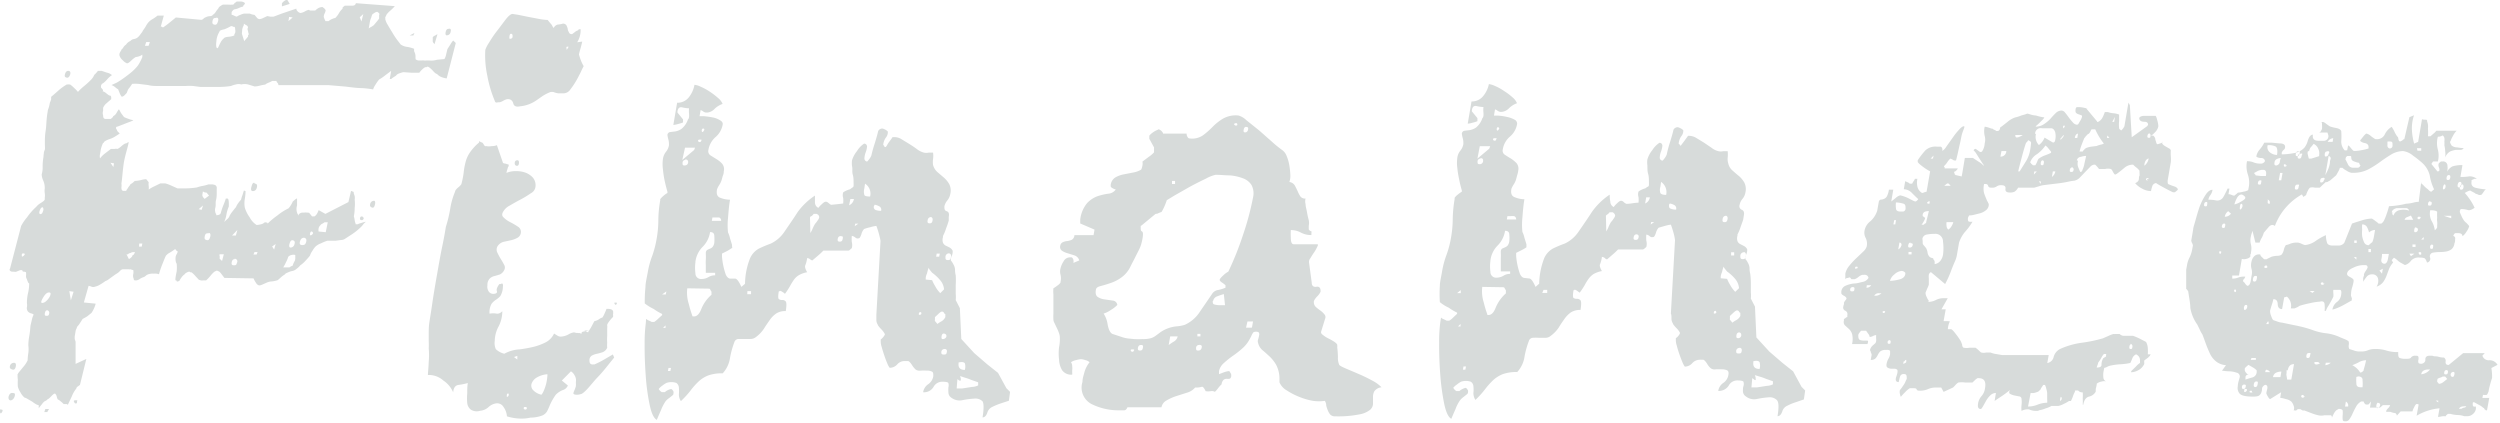 <svg xmlns="http://www.w3.org/2000/svg" viewBox="0 0 211.67 35.79"><defs><style>.cls-1{fill:#d7dbda;}</style></defs><title>finance_heading</title><g id="Layer_2" data-name="Layer 2"><g id="Layer_1-2" data-name="Layer 1"><path class="cls-1" d="M.13,34.69c.06,0,.09,0,.09.08A.4.4,0,0,1,.08,35C0,35,0,34.89,0,34.77S.07,34.62.13,34.69Zm1-1.41c.14,0,.17.1.1.31S1,33.9.89,33.9s-.22-.15-.15-.36S.93,33.24,1.1,33.28Zm.39-1.62c0-.07.19-.26.44-.58a2.36,2.36,0,0,0,.38-.57s0-.25.06-.63a2.49,2.49,0,0,0,0-.63c0-.1,0-.37.08-.81s.08-.74.11-.91l.1-.42a1.71,1.71,0,0,1,.16-.47s-.06-.07-.19-.1a.57.57,0,0,1-.29-.16A.47.47,0,0,1,2.28,26a1.06,1.06,0,0,0,0-.34,3.63,3.63,0,0,1,.09-.83,3.44,3.44,0,0,0,.1-.84s-.07,0-.11-.13a1.86,1.86,0,0,1-.09-.24s-.06-.07-.07-.23a1.25,1.25,0,0,0,0-.34S2.11,23,2,23s-.11-.1-.11-.13H1.71s0,0,0,0l-.37.15C1.14,23,1,23,1,23a.28.28,0,0,1-.15-.08.13.13,0,0,1,0-.18l.94-3.61a4,4,0,0,1,.5-.73,5.09,5.09,0,0,1,.78-.89,1.28,1.28,0,0,1,.33-.29A2.88,2.88,0,0,0,3.72,17l.07-.1,0-.16a1.3,1.3,0,0,0,0-.39,1.19,1.19,0,0,1,0-.39,1.56,1.56,0,0,0-.12-.65,1.39,1.39,0,0,1-.14-.55,2,2,0,0,0,.08-.66,4.73,4.73,0,0,1,.07-.81A2.56,2.56,0,0,1,3.71,13c0-.16.07-.27.09-.34s0-.25,0-.55,0-.62.06-1,.06-.67.09-1,.06-.5.08-.61,0-.14.08-.33a3.13,3.13,0,0,0,.1-.4.48.48,0,0,1,.06-.18l.06-.18,0-.21c.08-.07.29-.24.61-.53a4.42,4.42,0,0,1,.72-.52h.11s0,0,0,0a.06.06,0,0,1,.06,0l.1,0h0a2.36,2.36,0,0,1,.34.29,3.08,3.08,0,0,1,.33.34,4.77,4.77,0,0,1,.53-.5,6.75,6.75,0,0,0,.6-.55,1.24,1.24,0,0,0,.25-.39A2.13,2.13,0,0,0,8.29,6h.32l.44.15a.92.92,0,0,1,.43.21,1.89,1.89,0,0,0-.43.39c-.21.23-.36.34-.42.34l-.08.16,0,.16.13.15c.06.07.06.13,0,.16A.88.88,0,0,1,9,7.9c.15.12.24.19.28.19s.11,0,.13.12a.48.48,0,0,1,0,.19L9,8.76a1,1,0,0,0-.27.37l0,.16v.1a.56.56,0,0,0,0,.37c0,.17.05.26.08.26a.14.14,0,0,0,.1.05h.47l.12-.1.07-.08s0-.05.06-.08a.59.59,0,0,0,.23-.24c.07-.12.13-.22.18-.29s.13.18.23.32l.23.31a2.87,2.87,0,0,0,.4.16,1.34,1.34,0,0,0,.39.1l-.06.05L10,10.7l-.17.05,0,.15s0,.06.05.06,0,.09.09.18.13.13.16.13-.06.09-.18.16l-.24.15a2,2,0,0,1-.48.21c-.28.11-.42.2-.43.26s-.08,0-.14.21a2.61,2.61,0,0,0-.13.42l-.06.37a.73.73,0,0,0,0,.36A2.18,2.18,0,0,1,8.88,13l.51-.39H9.7a.55.55,0,0,1,.25,0,1.49,1.49,0,0,0,.36-.26c.17-.14.28-.21.35-.21a.24.24,0,0,0,.12-.05.15.15,0,0,1,.11-.06c0,.14-.09.44-.21.89s-.18.75-.2.89-.06.42-.1.84-.07.71-.1.88a1.12,1.12,0,0,1,0,.34q0,.24.09.24s0,.05,0,.05h.32c0-.07.1-.16.15-.26a1.4,1.4,0,0,1,.13-.18.41.41,0,0,0,.08-.13.88.88,0,0,0,.24-.16l.12-.11a2.77,2.77,0,0,0,.51-.07,2.13,2.13,0,0,1,.46-.08l.08.1.13.16a1,1,0,0,0,0,.31,1.23,1.23,0,0,1,0,.31,2.82,2.82,0,0,1,.49-.28l.49-.24h.1s.05,0,.05,0,0,0,.05,0H14a2.9,2.9,0,0,1,.49.18l.54.24.71,0a6.6,6.6,0,0,0,.93-.08,3,3,0,0,1,.49-.13,3,3,0,0,0,.49-.13H18l.2.05a.28.28,0,0,1,.15.31s0,.15,0,.34,0,.4-.06.63,0,.44-.06.65a.7.7,0,0,0,0,.37s0,.09.07.15a.17.17,0,0,1,0,.11c.24,0,.37-.07.4-.21a5.39,5.39,0,0,1,.21-.63,5.44,5.44,0,0,0,.21-.57l.07,0a.08.08,0,0,0,.07,0c.07,0,.1.14.11.31a3.35,3.35,0,0,1,0,.37,3.05,3.05,0,0,0-.2.68,2.23,2.23,0,0,1-.19.62l.25-.23a.61.61,0,0,0,.21-.29,2.1,2.1,0,0,1,.24-.36c.16-.21.26-.33.3-.37a1.39,1.39,0,0,1,.19-.34,1.94,1.94,0,0,1,.24-.29,2.37,2.37,0,0,1,.12-.39l.12-.39.14.05c0,.07,0,.29-.06.65a2.08,2.08,0,0,0,0,.76,2.73,2.73,0,0,0,.41.81,1.66,1.66,0,0,0,.59.65,1.81,1.81,0,0,0,.32-.05.71.71,0,0,0,.28-.11.19.19,0,0,1,.22-.05c.1,0,.13.07.09.11a6.48,6.48,0,0,1,.85-.71,4.64,4.64,0,0,1,.94-.6,1.82,1.82,0,0,0,.21-.29,2,2,0,0,0,.15-.29l.18-.15a.5.5,0,0,1,.18-.11c0,.07,0,.27,0,.6a1,1,0,0,0,0,.6.48.48,0,0,0,.08.16s0,.05,0,.05,0,0,0,0,0,.06,0,.06a.43.43,0,0,1,.36-.27h.11l.08,0a.22.22,0,0,1,.14,0,.08.08,0,0,1,.07,0l.07,0a.11.11,0,0,0,.1,0l.26.32h.21a.67.67,0,0,0,.23-.26,1.87,1.87,0,0,0,.12-.27l.57.32,1.95-1,.22-.94a.39.39,0,0,1,.14.05c.07,0,.1.07.09.11s.05.16.08.28a.83.83,0,0,1,0,.29,2.92,2.92,0,0,1,0,.71c0,.4-.06.63-.07.7a2.14,2.14,0,0,1,.07.34,1.24,1.24,0,0,0,.08.29l0,.05h.15a.21.21,0,0,0,.12-.05l.27-.08a1.25,1.25,0,0,1,.33-.08s-.11.07-.22.21a1.82,1.82,0,0,1-.23.26,5.25,5.25,0,0,1-.72.58l-.65.42a.61.61,0,0,1-.28.07l-.45.06-.45,0h-.26a4.44,4.44,0,0,0-.56.23,1.29,1.29,0,0,0-.47.29,1.93,1.93,0,0,0-.24.34,1.39,1.39,0,0,0-.2.39q-.07.11-.36.42a2.52,2.52,0,0,1-.47.42,1.5,1.5,0,0,1-.31.29.73.73,0,0,1-.34.18,1.34,1.34,0,0,0-.33.1c-.19.08-.29.13-.29.16s-.15.09-.34.26-.29.27-.33.27a2.16,2.16,0,0,1-.49.1,1.12,1.12,0,0,0-.43.11l-.34.15c-.16.07-.26.09-.33.06s-.15-.08-.24-.24a1.64,1.64,0,0,1-.18-.34L19,23.53l-.26-.34c-.11-.15-.2-.23-.27-.23l-.09-.05a.21.21,0,0,0-.12.05c-.07,0-.2.11-.4.34a3.2,3.2,0,0,1-.41.44h-.26a.41.41,0,0,1-.18,0l-.17-.05-.29-.31a2.11,2.11,0,0,0-.33-.32h-.06a.11.11,0,0,1-.09-.05S16,23,16,23a1,1,0,0,0-.2.08c-.1.06-.15.1-.15.13a1.1,1.1,0,0,0-.29.29,2.07,2.07,0,0,0-.18.29l-.16.05s-.06,0-.07-.05,0-.05-.07-.05,0-.39.08-.76a3.51,3.51,0,0,0,0-.65s-.07-.09-.09-.26a1.44,1.44,0,0,1,0-.32.68.68,0,0,1,.09-.23.72.72,0,0,0,.09-.24s-.08,0-.14-.1-.1-.09-.14-.05a4.3,4.3,0,0,1-.39.26,1,1,0,0,0-.33.26c-.06.1-.16.36-.32.76a7.21,7.21,0,0,0-.27.81,1,1,0,0,0-.43-.05,1.22,1.22,0,0,0-.46.05.61.61,0,0,0-.23.13.54.54,0,0,1-.23.13,1.11,1.11,0,0,0-.26.13.65.65,0,0,1-.31.13h-.1a.11.11,0,0,1-.1-.05s-.05,0,0-.05a.6.6,0,0,1-.06-.42.84.84,0,0,0,0-.36.36.36,0,0,1-.2-.06.5.5,0,0,1-.18,0l-.13,0H10.4s-.12,0-.26.16-.3.22-.46.34l-.47.34a.94.94,0,0,1-.29.16,4.15,4.15,0,0,1-.44.29,1.26,1.26,0,0,1-.43.18.39.39,0,0,1-.31,0,.93.93,0,0,0-.24-.07l-.4,1.41,1,.1a2.19,2.19,0,0,1-.15.42,2.45,2.45,0,0,1-.2.36l-.36.29A3.81,3.81,0,0,1,7,27l-.22.34a1.57,1.57,0,0,1-.21.28.26.26,0,0,0-.07.16.67.67,0,0,0-.1.26l-.07.42a1.33,1.33,0,0,0,0,.26l.07.21c0,.07,0,.19,0,.37s0,.36,0,.57,0,.41,0,.6,0,.31,0,.34l.91-.42-.54,2.2-.18.13a.25.25,0,0,0-.13.18,2.47,2.47,0,0,0-.38.66l-.33.7a.12.12,0,0,1-.09-.05H5.39A1.88,1.88,0,0,0,5.16,34c-.12-.1-.19-.16-.23-.16s-.07-.07-.12-.23a.48.48,0,0,0-.15-.29q-.11,0-.33.24c-.15.16-.24.23-.28.23l-.12.11L3.74,34a2,2,0,0,0-.22.26c-.12.14-.19.24-.24.31l0-.26a1,1,0,0,1-.22-.08A3.05,3.05,0,0,1,2.72,34l-.4-.23a.82.82,0,0,0-.25-.11,1.53,1.53,0,0,1-.34-.44,1.63,1.63,0,0,1-.22-.49,5,5,0,0,1,0-.58A2.93,2.93,0,0,1,1.49,31.66Zm-.31-.94c.13,0,.17.15.12.34s-.14.27-.27.23S.79,31.2.84,31A.34.34,0,0,1,1.18,30.72ZM2,21.47c-.06-.07-.1,0-.14.05s0,.18,0,.21a.3.3,0,0,0,.21-.16C2.14,21.5,2.11,21.47,2,21.47Zm1.62-3.92c-.1,0-.18.06-.26.29s0,.32.11.28.13-.12.18-.26A.32.32,0,0,0,3.62,17.55Zm.53,7.21c-.14,0-.3.1-.49.42s-.22.47-.08.47a.5.5,0,0,0,.31-.14,1.32,1.32,0,0,0,.25-.28.75.75,0,0,0,.14-.32C4.3,24.81,4.25,24.76,4.15,24.76Zm0,9.87L4,34.89H3.75l.09-.26ZM4,26.27c-.1,0-.17.08-.2.24s0,.23.12.23.21,0,.24-.18A.22.22,0,0,0,4,26.27ZM5.78,6c.17,0,.22.15.15.34s-.17.27-.3.23-.18-.09-.13-.28S5.64,6,5.78,6ZM6,25.43l.23-.73-.36-.05ZM6.52,34c0,.1,0,.16-.1.16s-.11-.06-.16-.16.07-.11.18-.11S6.57,33.88,6.52,34ZM9.6,14.14l.05-.31-.3-.05ZM9.44,7.2,9.88,7a7,7,0,0,0,.64-.42c.22-.16.42-.31.61-.47a3.79,3.79,0,0,0,.4-.39s.12-.11.24-.32a3.7,3.7,0,0,0,.28-.57l0-.11,0-.1s-.08.08-.23.13a1.25,1.25,0,0,1-.33.08,2.2,2.2,0,0,0-.39.31c-.19.18-.31.25-.38.21s-.18-.08-.34-.26a.8.8,0,0,1-.27-.42s-.05,0,0,0v-.1a1,1,0,0,1,.09-.21.33.33,0,0,0,.08-.16s.09-.06.16-.18a.66.66,0,0,1,.23-.24.81.81,0,0,1,.37-.31.46.46,0,0,1,.28-.16.75.75,0,0,0,.28-.1s.11-.07.22-.21l.24-.32c0-.06.13-.2.26-.41a1.88,1.88,0,0,1,.24-.37,1.32,1.32,0,0,1,.37-.29,3.59,3.59,0,0,0,.41-.29l.27,0,.26,0-.26.94s0,0,0,0h.1a.12.12,0,0,0,.1.06,6.21,6.21,0,0,0,.54-.4l.54-.44,2.16.2a.33.33,0,0,0,.18-.1.4.4,0,0,1,.17-.11.9.9,0,0,1,.33-.1c.19,0,.28-.07.28-.11a.7.7,0,0,0,.26-.26,1.58,1.58,0,0,1,.2-.26A.48.48,0,0,1,18.7.49a.72.72,0,0,1,.18-.1l.41,0a3.08,3.08,0,0,0,.46,0,.69.69,0,0,0,.13-.15C20,.2,20,.13,20.07.13s.15,0,.32,0a.55.55,0,0,1,.35.13.34.34,0,0,1-.08.16.13.13,0,0,0-.07.1s0,.05-.07.05a1.69,1.69,0,0,0-.3.11,1.18,1.18,0,0,1-.31.1.29.29,0,0,0-.2.11c-.06.07-.1.12-.1.15l0,.21a.85.85,0,0,1,.22.08.85.85,0,0,0,.22.08,1.27,1.27,0,0,1,.32-.16,1.31,1.31,0,0,1,.3-.1l.22,0,.26,0a1.26,1.26,0,0,0,.4.11l.18.21a.33.33,0,0,0,.23.15.87.87,0,0,0,.33-.1l.34-.16.25.05c.14,0,.22,0,.27,0s.46-.18.94-.34l1-.34a.31.31,0,0,0,.12.24.41.41,0,0,0,.24.13,1.12,1.12,0,0,0,.36-.13,1,1,0,0,1,.36-.14.12.12,0,0,0,.1.06h.42A1.53,1.53,0,0,1,27,.66a1.34,1.34,0,0,1,.3-.07.64.64,0,0,0,.14.1l.13.16s0,.13-.08.28-.07.26-.08.29a1.6,1.6,0,0,0,.15.37h.26a1.08,1.08,0,0,1,.32-.19,1,1,0,0,1,.25-.08,1.89,1.89,0,0,0,.3-.39A1.58,1.58,0,0,1,29,.74.06.06,0,0,0,29,.69s0-.07.07-.11l.12-.1.31,0,.31,0A.46.46,0,0,0,30,.45a.25.25,0,0,0,.13-.18l3.3.25A3.8,3.8,0,0,1,33,.94c-.19.18-.29.3-.3.37l-.08.15s0,.07,0,.08a.11.11,0,0,1,0,.08,1.44,1.44,0,0,0,.2.47c.12.21.25.43.39.65a6.24,6.24,0,0,0,.41.63l.3.39a1.15,1.15,0,0,0,.56.21,2.91,2.91,0,0,1,.58.16s0,0,0,.13a.3.3,0,0,0,.05.18.86.86,0,0,1,.07.34c0,.19,0,.28.08.28a.36.36,0,0,0,.2.06h.26a.5.5,0,0,1,.18,0,.48.48,0,0,0,.18,0h.26a1.61,1.61,0,0,0,.66-.06L37.63,5a1.23,1.23,0,0,0,.15-.42c.06-.24.09-.38.1-.42l.25-.39a1.93,1.93,0,0,1,.24-.34l.22.21-.77,3a1.86,1.86,0,0,1-.43-.11A.93.93,0,0,1,37,6.26c-.07,0-.18-.08-.34-.26a2.21,2.21,0,0,0-.34-.31l-.1-.05a.21.21,0,0,0-.11.05H36s-.12.06-.24.18a1.8,1.8,0,0,0-.26.29l-.62,0-.72-.05a1.44,1.44,0,0,0-.28.08.81.81,0,0,0-.28.13.46.46,0,0,1-.19.16l-.23.15s0,.06-.12.06H33L33.12,6l-.52.39a3.58,3.58,0,0,1-.5.34,3.48,3.48,0,0,0-.31.44,1.54,1.54,0,0,0-.2.4,8.51,8.51,0,0,0-.92-.11c-.45,0-.92-.07-1.42-.13l-1.41-.12c-.45,0-.76,0-.93,0H25.26q-.56,0-1,0l-.69,0A.26.26,0,0,0,23.48,7c-.05-.07-.08-.12-.07-.15H23.3a.14.14,0,0,1-.09,0h-.16a1.76,1.76,0,0,1-.31.15c-.17.07-.26.13-.27.16a3.71,3.71,0,0,0-.54.11,1.9,1.9,0,0,1-.37.05L21,7.15a1.21,1.21,0,0,0-.57,0,.77.77,0,0,0-.45,0,1.88,1.88,0,0,0-.42.13,6.76,6.76,0,0,1-1.11.08l-1.1,0-.39,0-.61-.08a4.69,4.69,0,0,0-.62,0h-.34l-.74,0c-.39,0-.62,0-.69,0s-.29,0-.57,0-.56,0-.85-.08l-.82-.1a3.51,3.51,0,0,0-.53,0L11,7.38a1.29,1.29,0,0,0-.17.23l-.1.26-.18.19a.41.41,0,0,1-.24.13s-.09-.09-.16-.26L10,7.56a1.22,1.22,0,0,1-.25-.18A1.23,1.23,0,0,0,9.44,7.2Zm1.47,14.73a.4.4,0,0,0,.17-.11.33.33,0,0,0,.14-.21s.08,0,.13-.1a.78.78,0,0,0,.08-.16s-.09,0-.18,0a.42.42,0,0,0-.2.07.35.35,0,0,0-.22.11.24.24,0,0,1-.12,0Zm.86-1.05H12l.05-.26h-.26Zm.5-17h.31l.11-.32h-.31Zm4.55,13.83.25.06.12-.37Zm.31-1.2s0,.1.07.19.1.13.14.13l.36-.27-.22-.26a.38.38,0,0,1-.3-.1Zm.54,3.24c-.17,0-.28,0-.33.24s0,.3.17.34.24-.1.29-.29S17.8,19.72,17.67,19.72Zm.65-18.23c-.17,0-.27,0-.32.23s0,.31.17.34.23-.09.29-.29S18.46,1.49,18.32,1.49Zm.27,1.15a1.79,1.79,0,0,0-.27.83c-.05.39,0,.58.08.58s.13-.22.26-.45a1.1,1.1,0,0,1,.3-.39c.05-.07.19-.11.42-.13A1.52,1.52,0,0,0,19.84,3l0-.1.07-.11v0a.69.69,0,0,0,0-.31q0-.21-.09-.21h-.06a.12.12,0,0,1-.09-.06h-.11a4.28,4.28,0,0,1-.56.27C18.73,2.53,18.6,2.6,18.59,2.64Zm0,18.86a.36.36,0,0,0,0,.15.19.19,0,0,1,0,.16s0,.08.08.13a1.56,1.56,0,0,1,.13.13l.15-.57Zm1.29.41c-.14,0-.23.09-.26.26s0,.26.17.26.22,0,.27-.21A.22.22,0,0,0,19.85,21.91Zm-.23-2h.32l.13-.47Zm.83-17.08.2.63a.8.8,0,0,1,.13-.16L21,3.1,21,3l.07-.11A.88.88,0,0,1,21,2.61a.29.29,0,0,1,0-.29s0-.1-.13-.18A1.08,1.08,0,0,1,20.65,2c0,.07,0,.16-.08.27l-.06.2Zm1.09,12.69c.17,0,.23.11.18.32s-.17.31-.34.31-.18-.16-.12-.37S21.4,15.45,21.54,15.48Zm-.11,6h.27l.08-.21h-.26Zm1.75-.42.13-.47-.3.21ZM24.53.33l-.66.21,0-.11,0-.15s.07-.1.19-.19.21-.11.28-.08ZM25,21.59a.53.53,0,0,0-.31,0,.49.49,0,0,0-.29.16,2,2,0,0,1-.18.44,3.64,3.64,0,0,1-.24.45h.53a.83.83,0,0,1,.17-.11c.08,0,.12-.07.12-.1a1.36,1.36,0,0,1,.1-.24L25,22s-.05,0,0-.06l0-.15Zm-.58-19.8.36-.31-.3-.05Zm.33,18.55c-.11,0-.18.1-.24.31s0,.31.08.31a.34.34,0,0,0,.34-.28C25,20.48,24.94,20.37,24.77,20.34Zm1-.21c-.18,0-.29.1-.35.31s0,.31.19.31.27-.05.33-.26S25.91,20.16,25.75,20.13Zm.66-.53c-.06,0-.11,0-.15.13s0,.19,0,.19a.21.21,0,0,0,.21-.11C26.54,19.74,26.5,19.67,26.41,19.6Zm1.34-.78-.14,0-.13,0a1.35,1.35,0,0,1-.21.13.33.33,0,0,0-.15.13.48.48,0,0,0-.15.29,1.17,1.17,0,0,0,0,.23l.61.06Zm2.85-17,.16-.63-.3.27Zm.11,16.56c.06,0,.09.08.08.13a.19.19,0,0,1-.13.13q-.21,0-.18-.15C30.5,18.34,30.57,18.31,30.71,18.34ZM31.94,1a.52.52,0,0,0-.2.07l-.2.13a.83.83,0,0,0-.1.27,1.52,1.52,0,0,0-.12.36l-.1.58a.86.86,0,0,1,.21-.13l.21-.14.26-.31a2.64,2.64,0,0,0,.2-.26l0-.16,0-.15C32.17,1.19,32.1,1.1,31.94,1Zm-.27,16c.1,0,.12.15.07.34s-.12.27-.22.24-.24-.1-.18-.29A.33.33,0,0,1,31.67,17ZM35,3l-.31,0,.4-.21Zm1.64.15A.48.48,0,0,1,36.86,3a.72.72,0,0,1,.18-.1l-.25.84-.09-.11a.25.25,0,0,1-.06-.21v-.1Zm1.38-.73c.14,0,.19.09.13.29a.32.32,0,0,1-.33.28c-.1,0-.13-.14-.07-.34S37.93,2.42,38.06,2.45Z"/><path class="cls-1" d="M42.92,35.25a1.51,1.51,0,0,0-.28-.78.63.63,0,0,0-.62-.32,1.21,1.21,0,0,0-.66.32,1.22,1.22,0,0,1-.71.31.93.93,0,0,1-.79-.1.82.82,0,0,1-.3-.55,4.26,4.26,0,0,1,0-.81c0-.31,0-.61.05-.89a5.27,5.27,0,0,1-.79.16q-.41.06-.45.63a2.26,2.26,0,0,0-.83-1,1.85,1.85,0,0,0-1.31-.47c0-.18.05-.55.07-1.13a6.13,6.13,0,0,0,0-1.12,5.93,5.93,0,0,0,0-.6c0-.26,0-.51,0-.73s0-.53.06-.92.13-.8.24-1.56.25-1.58.4-2.43.29-1.67.45-2.43.25-1.31.3-1.62a11.24,11.24,0,0,0,.37-1.54,6.1,6.1,0,0,1,.41-1.44c0-.07.06-.18.24-.34a1.34,1.34,0,0,0,.29-.29,6.74,6.74,0,0,0,.2-1,5.44,5.44,0,0,1,.15-.84,2.55,2.55,0,0,1,.35-.81,4.13,4.13,0,0,1,.8-.88V12s0,0,0,0,0,0,0-.05l.19.1c.07,0,.14.06.21.19s.13.16.21.13a1.13,1.13,0,0,0,.46,0,1,1,0,0,0,.44-.08l.52,1.51a.69.69,0,0,0,.25.06.37.37,0,0,0,.15.05.14.14,0,0,1,.09.05l0,0a.12.12,0,0,0,0,.11l-.06.05-.07.24a1.6,1.6,0,0,0-.07.28,1.9,1.9,0,0,1,.78-.15,2.3,2.3,0,0,1,.81.12,1.62,1.62,0,0,1,.64.42,1,1,0,0,1,.23.76.71.71,0,0,1-.39.57,8.3,8.3,0,0,1-.87.53c-.33.17-.64.35-.93.52a1.28,1.28,0,0,0-.52.47c-.14.21-.15.39,0,.52a2.11,2.11,0,0,0,.55.4,6.19,6.19,0,0,1,.67.39.51.51,0,0,1,.25.52.56.56,0,0,1-.32.44,2,2,0,0,1-.52.19l-.6.13a.87.87,0,0,0-.54.39.57.57,0,0,0,0,.55,5.86,5.86,0,0,0,.3.55c.11.17.2.34.28.49a.45.45,0,0,1,0,.4.8.8,0,0,1-.38.39l-.45.13a.86.86,0,0,0-.4.21.76.76,0,0,0-.2.57.73.73,0,0,0,.09.5.45.45,0,0,0,.41.23c.25,0,.35-.11.3-.23s0-.32.21-.6h.1l.12-.05s.06,0,.08.1a.36.36,0,0,1,0,.16,1.61,1.61,0,0,1-.22.81,1.85,1.85,0,0,1-.37.31,1.48,1.48,0,0,0-.37.34,1.46,1.46,0,0,0-.17.84,1.5,1.5,0,0,1,.62,0c.1,0,.25,0,.46-.21v.05a2.79,2.79,0,0,1-.32,1.25,2.63,2.63,0,0,0-.32,1.21,1.27,1.27,0,0,0,.09.7,1.57,1.57,0,0,0,.72.39A3,3,0,0,1,44,29.58a11.27,11.27,0,0,0,1.16-.21A4.82,4.82,0,0,0,46.17,29a1.56,1.56,0,0,0,.74-.76l.26.16a.53.53,0,0,0,.27.1h.05a1.48,1.48,0,0,0,.63-.18,1.26,1.26,0,0,1,.48-.18l.2.05.1,0a.28.28,0,0,0,.15,0,.46.46,0,0,0,.2.05s0,0,0-.08.24-.11.74-.18a1.26,1.26,0,0,1-.33,0h-.31l.06,0a.4.4,0,0,1,.22.08.46.46,0,0,0,.17.08c0-.07.14-.23.27-.47s.21-.41.26-.48a1,1,0,0,0,.37-.15,1,1,0,0,1,.31-.16,2.19,2.19,0,0,0,.2-.39,3,3,0,0,0,.14-.34h.1c.35,0,.51.12.46.36a.1.1,0,0,1,0,.08.15.15,0,0,0,0,.08l0,.16a2.7,2.7,0,0,0-.3.34c-.15.19-.22.32-.2.39s0,.18,0,.34,0,.34,0,.55a3.79,3.79,0,0,0,0,.57,2.26,2.26,0,0,0,0,.42.7.7,0,0,1-.41.39c-.17.05-.33.1-.49.13a1.47,1.47,0,0,0-.42.16.45.45,0,0,0-.18.42c0,.24.11.35.36.31a.07.07,0,0,0,.07,0,7.12,7.12,0,0,0,.83-.42l.72-.42.11.26c-.08.11-.26.32-.53.66s-.55.68-.86,1-.6.7-.88,1-.47.44-.57.44a.93.93,0,0,1-.32.05c-.21,0-.31-.05-.29-.15a2.19,2.19,0,0,1,.1-.26,2.46,2.46,0,0,0,.11-.32v-.1a.21.21,0,0,0,0-.11s0-.08,0-.15a.78.78,0,0,0-.1-.53.88.88,0,0,0-.32-.36l-.77.78.51.42a.67.67,0,0,1-.44.39,1.67,1.67,0,0,0-.59.4,5.17,5.17,0,0,0-.49.86,5,5,0,0,1-.25.55.86.86,0,0,1-.4.34,2.91,2.91,0,0,1-1,.18,3.42,3.42,0,0,1-.9.08A4.14,4.14,0,0,1,42.92,35.25Zm0-26.85a1.29,1.29,0,0,0-.31.13,1,1,0,0,1-.31.13h-.15a.21.21,0,0,1-.19,0,.14.14,0,0,1-.06-.1,10.09,10.09,0,0,1-.64-2.15,8.12,8.12,0,0,1-.17-2.19,2.7,2.7,0,0,1,.31-.6c.2-.33.42-.67.68-1s.5-.67.76-1,.45-.44.55-.44l.46.07.88.18,1,.19a5,5,0,0,0,.64.07l.17.21.18.21a1.05,1.05,0,0,0,.16.26.52.52,0,0,1,.34-.29A2,2,0,0,0,47.66,2a.35.35,0,0,1,.29.13,1.19,1.19,0,0,1,.12.32c0,.12.07.22.11.31s.12.13.26.13l.24-.18a.61.61,0,0,1,.23-.13A.17.17,0,0,0,49,2.48l.08,0a.11.11,0,0,1,.08,0,1.93,1.93,0,0,1-.29,1.1l.43-.06L49.18,4c-.09.3-.14.5-.16.61a4.76,4.76,0,0,0,.17.52,2.88,2.88,0,0,0,.23.47,5.19,5.19,0,0,0-.23.47c-.12.24-.25.5-.4.76a6.2,6.2,0,0,1-.49.73.72.72,0,0,1-.53.34l-.23,0-.28,0a1.52,1.52,0,0,1-.4-.11.92.92,0,0,0-.25,0,3.78,3.78,0,0,0-.67.34l-.53.37a2.93,2.93,0,0,1-.58.31,2.86,2.86,0,0,1-.79.19c-.32.07-.52,0-.58-.24S43.22,8.36,42.93,8.4Zm.12,24.92c-.07,0-.12,0-.13.15s0,.14.08.11A.2.2,0,0,0,43.05,33.32Zm.22-30.46c-.08,0-.12.12-.13.26s0,.19.11.16.16-.07.16-.21S43.37,2.86,43.27,2.86Zm.54,27.58,0-.31-.28.1Zm0-16.87c.11,0,.15.08.14.23s-.06.24-.17.24-.2-.08-.19-.24S43.67,13.57,43.81,13.57Zm.8,21c0-.07,0-.11-.11-.11s-.14,0-.15.11S44.58,34.74,44.61,34.57Zm1.7-2.88a2.08,2.08,0,0,0-.83.26,1,1,0,0,0-.45.5.55.55,0,0,0,.09.55,1.38,1.38,0,0,0,.73.42s.1-.1.18-.29a3.58,3.58,0,0,0,.22-.63,3.94,3.94,0,0,0,.1-.6C46.36,31.73,46.35,31.66,46.31,31.69ZM48.08,4.05c.08-.07.07-.1,0-.1s-.14,0-.12.1,0,.16,0,.16S48.06,4.16,48.08,4.05Zm4,21.57c.08,0,.12,0,.13,0a.14.14,0,0,1,0,.13q-.12.11-.15,0C52,25.67,52,25.62,52.06,25.62Z"/><path class="cls-1" d="M85.42,33.93l-.7.23a5.56,5.56,0,0,0-.7.29.78.78,0,0,0-.43.5c-.09.26-.23.39-.4.39.12-.73.11-1.18,0-1.36a.86.86,0,0,0-.7-.23,7.08,7.08,0,0,0-1,.13,1.14,1.14,0,0,1-.93-.2.54.54,0,0,1-.26-.45,3,3,0,0,1,0-.44.61.61,0,0,0,0-.34c0-.09-.21-.13-.53-.13a.83.83,0,0,0-.73.44.93.93,0,0,1-.88.45,1,1,0,0,1,.43-.68,1,1,0,0,0,.43-.68c0-.21,0-.34-.12-.39a.89.89,0,0,0-.43-.08,4.53,4.53,0,0,0-.52,0,.62.62,0,0,1-.41-.08,1.75,1.75,0,0,1-.32-.39c-.15-.23-.27-.34-.34-.34h-.1s-.06,0-.07,0,0,0-.08,0a.82.82,0,0,0-.67.29.84.84,0,0,1-.63.28s-.09-.1-.18-.31-.18-.44-.27-.71-.17-.51-.23-.75a1.43,1.43,0,0,1-.08-.47l0-.16s.11-.07.22-.21.15-.22.12-.26a1.69,1.69,0,0,0-.32-.42c-.19-.2-.28-.33-.27-.36a.74.74,0,0,1-.12-.39c0-.19,0-.34,0-.45l.35-6.22c0-.13-.06-.34-.13-.62a6.91,6.91,0,0,0-.22-.68,2.45,2.45,0,0,0-.52.11,3.39,3.39,0,0,0-.52.15,1,1,0,0,0-.23.45c-.08.22-.15.34-.22.34s-.14.05-.28-.06a.64.64,0,0,0-.31-.15,3.16,3.16,0,0,0,0,.52,1,1,0,0,1,0,.52l-.15.13a.23.23,0,0,1-.14.08H69.71a5.78,5.78,0,0,1-.47.44l-.46.39a.38.38,0,0,1-.19-.1.45.45,0,0,0-.25-.1,2.47,2.47,0,0,1-.16.62c-.05.11,0,.3.16.58a2.1,2.1,0,0,0-.72.26,1.38,1.38,0,0,0-.41.39,5.13,5.13,0,0,0-.32.52,6.56,6.56,0,0,1-.43.66.9.9,0,0,0-.21-.16.52.52,0,0,0-.22-.1s0,0,0,0,0,.05-.09.05c-.07.38-.06.6,0,.65a.45.45,0,0,0,.3.08.35.35,0,0,1,.29.13c.07.09.07.36,0,.81a1.38,1.38,0,0,0-.82.21,2.18,2.18,0,0,0-.54.55c-.16.23-.33.47-.49.73a2.84,2.84,0,0,1-.68.71.72.72,0,0,1-.47.16H63l-.5,0a.39.39,0,0,0-.33.29,7.3,7.3,0,0,0-.36,1.31,2.47,2.47,0,0,1-.62,1.31,3.36,3.36,0,0,0-1.23.18,2.52,2.52,0,0,0-.8.5,5.77,5.77,0,0,0-.68.76,7.45,7.45,0,0,1-.83.91,1,1,0,0,1-.17-.57,3.57,3.57,0,0,0,0-.58.52.52,0,0,0-.22-.39,1.3,1.3,0,0,0-.83,0,2.16,2.16,0,0,0-.35.23,1.27,1.27,0,0,0-.31.29.91.91,0,0,0,.1.13.65.65,0,0,0,.16.13h.27s.08-.09.23-.16a1,1,0,0,1,.28-.1s.08,0,.14.1a.26.26,0,0,1,.08.16v.05a.12.12,0,0,0,0,.11l-.07.1-.3.24a1.29,1.29,0,0,0-.31.28,3.72,3.72,0,0,0-.39.76c-.18.4-.29.67-.35.81-.26-.14-.46-.57-.61-1.3a18.23,18.23,0,0,1-.33-2.48q-.1-1.4-.09-2.64a13.13,13.13,0,0,1,.1-1.78L54.7,27a1.15,1.15,0,0,0,.21.13,1.72,1.72,0,0,1,.27.13h.21a2.16,2.16,0,0,0,.33-.27l.34-.31,0-.1a4,4,0,0,1-.71-.42,3.86,3.86,0,0,1-.76-.47,12.17,12.17,0,0,1,.06-1.38c0-.33.1-.74.19-1.23a7.32,7.32,0,0,1,.38-1.41,8.46,8.46,0,0,0,.37-1.42,9,9,0,0,0,.15-1.61,10.22,10.22,0,0,1,.16-1.68l0-.1s.09-.12.25-.26a2,2,0,0,1,.36-.26l0-.11c-.11-.38-.19-.71-.25-1s-.1-.58-.13-.89a3.28,3.28,0,0,1,0-.89,1.27,1.27,0,0,1,.26-.6,1.2,1.2,0,0,0,.25-.55l0-.1a1.42,1.42,0,0,0-.06-.42,2.61,2.61,0,0,1-.07-.36.27.27,0,0,1,.23-.24l.42-.05a1.33,1.33,0,0,0,.53-.21,1.75,1.75,0,0,0,.56-.81c.09-.07.11-.23.09-.47a2.39,2.39,0,0,1,0-.47,2.59,2.59,0,0,1-.58-.08c-.22-.05-.36.06-.4.34l0,.1.47.58v.1l0,.16a3.77,3.77,0,0,1-.42.13,2.21,2.21,0,0,1-.4.08l.32-1.88a1.22,1.22,0,0,0,1-.47,2.37,2.37,0,0,0,.47-1.05,1.47,1.47,0,0,1,.52.16,4.77,4.77,0,0,1,.76.41,6.17,6.17,0,0,1,.72.55,1.24,1.24,0,0,1,.38.5,1.81,1.81,0,0,0-.67.41,1,1,0,0,1-.6.32h-.16a.58.58,0,0,1-.22-.1.68.68,0,0,0-.21-.11l-.09.52.38,0a6.88,6.88,0,0,1,.72.1,1.8,1.8,0,0,1,.63.24c.18.1.25.22.23.36a1.8,1.8,0,0,1-.61,1.07,1.84,1.84,0,0,0-.6,1.08.43.43,0,0,0,.18.47l.5.31a2.16,2.16,0,0,1,.48.39.73.73,0,0,1,.14.65c0,.07,0,.2-.09.4l-.09.33a1.71,1.71,0,0,1-.2.42,1.72,1.72,0,0,0-.19.37c-.07.38,0,.63.31.73a2.34,2.34,0,0,0,.79.15c-.07.39-.12.9-.17,1.55a5.7,5.7,0,0,0,0,1.22,2.21,2.21,0,0,1,.17.5l.17.55,0,.1L62,21c-.05,0-.18.11-.41.24l-.46.23,0,.16,0,.1a6.13,6.13,0,0,0,.32,1.52c.1.21.22.32.36.34l.43,0c.15,0,.33.25.53.7l.31-.26a6,6,0,0,1,.43-2.17,1.74,1.74,0,0,1,.74-.81,9.84,9.84,0,0,1,1-.42,2.88,2.88,0,0,0,1.16-1c.46-.67.84-1.22,1.13-1.68A5.71,5.71,0,0,1,69,16.56c0,.14,0,.33,0,.57a.51.51,0,0,0,.29.47,1.76,1.76,0,0,1,.29-.31c.14-.14.25-.21.32-.21s.12,0,.24.1.2.16.24.16l.5-.05.51-.06a2.23,2.23,0,0,0,0-.47.78.78,0,0,1,0-.47s.1-.08.26-.15a1.65,1.65,0,0,1,.31-.11l.18-.13a.3.3,0,0,0,.13-.13,3.09,3.09,0,0,0,0-.34c0-.19,0-.41-.07-.65s0-.48-.06-.71a1.91,1.91,0,0,1,0-.5,2.32,2.32,0,0,1,.42-.78,2,2,0,0,1,.6-.63c.17,0,.25.13.25.26a1.86,1.86,0,0,1-.11.47,1.62,1.62,0,0,0-.11.5.26.26,0,0,0,.23.29,2.42,2.42,0,0,0,.2-.24,1,1,0,0,0,.16-.29,10.45,10.45,0,0,1,.28-1c.16-.52.25-.85.28-1a.3.3,0,0,1,.13-.19.46.46,0,0,1,.23-.08.85.85,0,0,1,.22.08.73.73,0,0,1,.25.18v.11a.75.75,0,0,1-.18.42,1.27,1.27,0,0,0-.21.62s.06,0,.09.08,0,.08.09.08.15-.21.31-.42.26-.35.3-.42h.16a1.12,1.12,0,0,1,.62.19l.64.39c.22.14.44.28.65.44a1.64,1.64,0,0,0,.58.29.91.91,0,0,0,.42,0c.21,0,.34,0,.36,0a2,2,0,0,1,0,.55,1.77,1.77,0,0,0,0,.5,1.25,1.25,0,0,0,.37.6l.55.47a2.17,2.17,0,0,1,.45.55,1.22,1.22,0,0,1,.09.83,1.2,1.2,0,0,1-.25.55,1.18,1.18,0,0,0-.25.5c0,.21,0,.35.19.41s.23.23.18.48l0,.31a6.7,6.7,0,0,1-.22.65,3.85,3.85,0,0,1-.27.66l0,.1a.76.76,0,0,0,0,.47.51.51,0,0,0,.22.24l.31.15a.67.67,0,0,1,.29.29.87.87,0,0,1-.07.42.77.77,0,0,0-.08.41s.11.11.21.32a1,1,0,0,1,.14.42c0,.1,0,.27.06.52a6.26,6.26,0,0,1,0,.78c0,.28,0,.54,0,.78a2.77,2.77,0,0,1,0,.53l.35.68.12,2.61,1.1,1.2,1.09.94.92.73.71,1.3.31.31Zm-29.36-9h.31l.05-.26Zm.08,2.83h.21l0-.21Zm.41,3.65h.21l.05-.26H56.6Zm1.22-17.87,1-.84.08-.2H58Zm.27,0a.24.24,0,0,0-.25.24c0,.16,0,.23.16.23s.28-.07.31-.23S58.21,13.49,58,13.49Zm.15,10.87a3.12,3.12,0,0,0,.13,1.33,9.76,9.76,0,0,0,.3,1s0,.05.05.05h.1c.24,0,.45-.21.61-.63a3.13,3.13,0,0,1,.86-1.2l0-.11,0-.15-.1-.16c0-.07-.08-.1-.11-.1Zm.69-2.2a3.47,3.47,0,0,0,0,.92.47.47,0,0,0,.52.49,1.1,1.1,0,0,0,.57-.15,1.08,1.08,0,0,1,.58-.16l0-.21h-.79v-.63a4,4,0,0,1,0-.49,3.38,3.38,0,0,0,0-.45l0-.15a.3.3,0,0,1,.11-.21,1.67,1.67,0,0,1,.23-.11.54.54,0,0,0,.24-.16.72.72,0,0,0,.14-.36,3.78,3.78,0,0,0,0-.55c0-.23-.11-.34-.36-.34a2.23,2.23,0,0,1-.66,1.28A2.19,2.19,0,0,0,58.88,22.16Zm.48-10.29c.08-.07.06-.1-.06-.1s-.19,0-.2.1a.14.14,0,0,0,.14.11A.12.12,0,0,0,59.36,11.87Zm.17-1c-.05-.07-.09,0-.11.08s0,.18.07.18a.4.4,0,0,0,.14-.18C59.64,10.9,59.6,10.88,59.53,10.88Zm.74,7.78h.79c0-.17-.1-.27-.19-.29l-.28,0-.14,0-.13,0Zm3,6.21h.32l0-.26h-.31Zm5.34-5.18a2.19,2.19,0,0,0,.2-.39,3.19,3.19,0,0,1,.2-.39,1.58,1.58,0,0,0,.2-.26.83.83,0,0,0,.15-.26c0-.11,0-.21-.21-.32h-.26a.8.8,0,0,1-.18.19c-.08,0-.13.09-.13.13Zm2.57.26c-.14,0-.22.08-.25.23s0,.24.17.24.22-.08.25-.24S71.37,20,71.23,20Zm.71-2.61a.68.68,0,0,0,.41-.53H72Zm.48,1.77.3-.21h-.26Zm.81-3.19a1,1,0,0,0,0,.53c0,.1.21.15.49.15a1,1,0,0,0-.43-1.09ZM74,17.44a.26.26,0,0,0,.14.34,1.31,1.31,0,0,0,.46.07.32.32,0,0,0-.12-.36,1.36,1.36,0,0,0-.42-.16Zm3.92,9c-.06,0-.1,0-.12.1s0,.14.09.11a.11.11,0,0,0,.12-.11C78,26.45,78,26.42,77.89,26.42Zm1-2.72a3.1,3.1,0,0,0,.25.49,2.47,2.47,0,0,0,.44.61l.32-.32a1.35,1.35,0,0,0-.33-.78,3.66,3.66,0,0,0-.68-.63l-.17-.21a.57.57,0,0,1-.12-.21,3.05,3.05,0,0,0-.14.48,1.17,1.17,0,0,0-.11.36l0,.16Zm-.12-5.33c-.14,0-.23.09-.26.26s0,.26.17.26.22-.08.25-.26S78.9,18.37,78.77,18.37Zm.35,8.78.22.26a1.77,1.77,0,0,1,.32-.21.84.84,0,0,0,.35-.37l0-.1,0-.16s-.07,0-.11-.1a.2.2,0,0,0-.17-.11c-.07,0-.18.07-.32.21l-.28.26,0,.16Zm.11-5.44h.26l.05-.26h-.26ZM80,29.55a.27.27,0,0,0-.3.24c0,.15,0,.23.22.23s.22-.08.25-.24S80.1,29.55,80,29.55Zm-.09-1.31c-.1,0-.17.08-.19.24s0,.23.11.23.28-.08.3-.23S80.05,28.24,79.87,28.24Zm.45-6.79a.3.3,0,0,0-.31.29c0,.19,0,.28.21.28s.23-.09.26-.28S80.46,21.45,80.32,21.45ZM81,32.89h.47l.83-.13a1.27,1.27,0,0,0,.52-.13l0-.26-.6-.21a3.82,3.82,0,0,0-.51-.18l-.42-.14.06.21s0,.07,0,.08a.11.11,0,0,1,0,.08v0a.17.17,0,0,1-.15,0,.42.42,0,0,0-.14-.1Zm.17-2.19c-.07.41.1.62.52.62a1,1,0,0,0,0-.57C81.58,30.64,81.41,30.63,81.12,30.7Z"/><path class="cls-1" d="M112.17,33.94a3.57,3.57,0,0,1-1,0,5.74,5.74,0,0,1-1.17-.34,5.86,5.86,0,0,1-1.06-.55,1.44,1.44,0,0,1-.61-.68l0-.26a2.53,2.53,0,0,0-.28-1.22,3.16,3.16,0,0,0-.58-.73c-.21-.19-.4-.37-.59-.52a1.15,1.15,0,0,1-.36-.61.4.4,0,0,1,0-.28,2.83,2.83,0,0,0,.09-.37.27.27,0,0,0-.06-.26.6.6,0,0,0-.41,0,1.15,1.15,0,0,0-.19.32c-.08.17-.15.29-.19.36a2.69,2.69,0,0,1-.53.66,7.82,7.82,0,0,1-.82.65,7.79,7.79,0,0,0-.79.63,1.27,1.27,0,0,0-.41.68l0,.26.42-.16a2,2,0,0,1,.41-.1s.07,0,.11.1a.91.91,0,0,0,.1.16v0a.12.12,0,0,0,0,.11c0,.17-.08.27-.16.28a.85.85,0,0,1-.23,0,.44.44,0,0,0-.25.08.59.59,0,0,0-.18.39s-.13.11-.29.32-.25.31-.29.31-.1-.09-.35-.05-.39,0-.42,0c-.13-.28-.24-.4-.33-.37a1.67,1.67,0,0,1-.56.06,1.41,1.41,0,0,1-.7.44l-.91.29a4.19,4.19,0,0,0-.82.37.83.83,0,0,0-.42.57H95.46c-.07.17-.16.26-.28.26h-.4a5.1,5.1,0,0,1-2.34-.52,1.57,1.57,0,0,1-.79-1.88c0-.31.11-.59.17-.84a2.44,2.44,0,0,1,.43-.83.74.74,0,0,0-.36-.18,1.33,1.33,0,0,0-.38-.08,2.21,2.21,0,0,0-.4.08,1.1,1.1,0,0,0-.43.18.57.57,0,0,1,.1.34,1.14,1.14,0,0,1,0,.34v.18a.92.92,0,0,1,0,.19.94.94,0,0,1-.85-.37,1.86,1.86,0,0,1-.26-.89,4.34,4.34,0,0,1,0-1.07,3.36,3.36,0,0,0,.06-.91,1.31,1.31,0,0,0-.06-.26,4,4,0,0,0-.19-.45l-.21-.44a.64.64,0,0,1-.08-.26,4.39,4.39,0,0,1,0-.52c0-.25,0-.52,0-.81s0-.57,0-.81a2.62,2.62,0,0,1,0-.52,2.69,2.69,0,0,0,.32-.22,1,1,0,0,0,.28-.26v-.05a1.31,1.31,0,0,0,0-.63,1,1,0,0,1,0-.52,1.84,1.84,0,0,1,.26-.6.61.61,0,0,1,.53-.34h.16a.34.34,0,0,1,.14.21.52.52,0,0,1,0,.26l.5-.21a.63.63,0,0,0-.39-.42l-.57-.18a1.69,1.69,0,0,1-.49-.21.39.39,0,0,1-.16-.44.38.38,0,0,1,.21-.29,1.12,1.12,0,0,1,.38-.1,1.48,1.48,0,0,0,.39-.11.47.47,0,0,0,.22-.39h1.62l.08-.47-1.21-.52,0-.32a2.65,2.65,0,0,1,.59-1.41,2.29,2.29,0,0,1,.88-.58,5.29,5.29,0,0,1,.9-.21.84.84,0,0,0,.64-.36.74.74,0,0,1-.22-.08q-.18-.08-.21-.18l0-.11a.86.86,0,0,1,.4-.65,2.28,2.28,0,0,1,.72-.26l.82-.16a1.9,1.9,0,0,0,.64-.24s.07-.12.11-.36a.86.86,0,0,0,0-.32l.52-.39a2.51,2.51,0,0,0,.46-.39l0-.21,0-.21-.4-.73,0-.16,0-.1a1.21,1.21,0,0,1,.28-.26A1.65,1.65,0,0,1,98,11l.12-.06.09.06a.43.43,0,0,1,.18.15c.06.07.09.12.08.16h2a.48.48,0,0,0,.06.26q.08.15.18.15a1.62,1.62,0,0,0,1.14-.26,6.64,6.64,0,0,0,.81-.71,4.44,4.44,0,0,1,.88-.7,2.2,2.2,0,0,1,1.32-.27,1.6,1.6,0,0,1,.66.39l1.11.89,1.13,1a9.64,9.64,0,0,0,.78.63,1.07,1.07,0,0,1,.39.5,3.61,3.61,0,0,1,.23.78,6.51,6.51,0,0,1,.09.84,1.61,1.61,0,0,1-.08.6.63.63,0,0,1,.45.28c.09.16.17.33.25.5a2.56,2.56,0,0,0,.23.44.49.49,0,0,0,.44.18.86.86,0,0,0,0,.47c0,.21.08.44.12.68s.09.47.15.68a1.2,1.2,0,0,1,0,.47l0,.16,0,.16.09.1s.07.05.14.05l0,.16a.34.34,0,0,0,0,.16,1.81,1.81,0,0,1-.9-.21,1.76,1.76,0,0,0-.85-.21,5.77,5.77,0,0,0,0,.63q0,.57.24.57h2c.07,0,.08.07,0,.21a3.28,3.28,0,0,1-.26.47,5.91,5.91,0,0,0-.32.5.49.49,0,0,0-.12.34l.23,1.72c0,.28.15.4.4.36s.37.11.35.42a1.34,1.34,0,0,1-.31.42c-.19.21-.28.37-.26.47a.55.55,0,0,0,.19.42,4.39,4.39,0,0,0,.36.28,1.72,1.72,0,0,1,.34.32.35.35,0,0,1,.06.39l-.34,1.1c0,.07,0,.15.16.26a2.33,2.33,0,0,0,.45.29,4.91,4.91,0,0,1,.5.28c.15.1.24.19.26.26s0,.06,0,.08a.26.26,0,0,1,0,.13,7.79,7.79,0,0,1,.06.84,1.42,1.42,0,0,0,.1.62c0,.07.2.18.52.32s.69.29,1.1.47a12.81,12.81,0,0,1,1.18.57,3,3,0,0,1,.79.57.86.86,0,0,0-.61.34,1,1,0,0,0-.11.5c0,.17,0,.36,0,.55a.7.7,0,0,1-.25.52,2,2,0,0,1-.93.39,9.14,9.14,0,0,1-2,.16.56.56,0,0,1-.44-.15,1.32,1.32,0,0,1-.2-.34,3,3,0,0,1-.14-.42A.72.72,0,0,0,112.17,33.94ZM93.44,26.55a2.24,2.24,0,0,1,.34.91c.08.44.21.71.4.81l.79.26a2.5,2.5,0,0,0,.56.13l.51.05a6.13,6.13,0,0,0,.68,0,2.56,2.56,0,0,0,.74-.08,1.39,1.39,0,0,0,.4-.21l.39-.29a2.9,2.9,0,0,1,1.39-.5,3.09,3.09,0,0,0,.68-.13,3,3,0,0,0,1.3-1.15c.41-.59.74-1.08,1-1.46a.73.73,0,0,1,.53-.34,3.18,3.18,0,0,0,.61-.19l0-.1v-.11a2.09,2.09,0,0,0-.27-.21c-.16-.1-.23-.19-.22-.26s.12-.2.33-.39A1.68,1.68,0,0,1,104,23a26,26,0,0,0,1.26-3.16,23.37,23.37,0,0,0,.83-3.11,1.51,1.51,0,0,0-.13-1.07,1.43,1.43,0,0,0-.74-.57,4,4,0,0,0-1.08-.24c-.39,0-.8-.05-1.22-.05a3.06,3.06,0,0,0-.81.32c-.44.21-.9.44-1.38.7l-1.3.74-.64.39a5.24,5.24,0,0,1-.19.5,3.89,3.89,0,0,1-.25.49l-.28.11a.25.25,0,0,1-.16.05.21.21,0,0,0-.12.05l-1.15.95s-.06,0-.06.05l0,.1c0,.18,0,.29.1.34s.11.22.07.5-.09.44-.13.6a3.08,3.08,0,0,1-.19.47l-.28.55c-.1.21-.24.47-.4.78a2.42,2.42,0,0,1-.8,1,3.36,3.36,0,0,1-1,.5c-.31.11-.58.18-.8.24s-.34.15-.36.29c-.06.31,0,.52.15.62a1.34,1.34,0,0,0,.59.21l.69.1a.42.42,0,0,1,.38.37,2.53,2.53,0,0,1-.54.42A2.17,2.17,0,0,1,93.44,26.55ZM96,29.68c.08-.07,0-.1-.09-.1s-.2,0-.17.1a.13.13,0,0,0,.14.1A.11.11,0,0,0,96,29.68Zm.6-.47c-.14,0-.22.08-.25.23s0,.24.17.24.22-.08.25-.24S96.77,29.21,96.63,29.21Zm2.35,0c.09-.06.22-.16.42-.28a.65.65,0,0,0,.34-.45h-.63Zm.28-13.63h.26l0-.26h-.26Zm2.29,13.63a.24.24,0,0,0-.25.24c0,.15,0,.23.16.23a.28.28,0,0,0,.31-.23C101.79,29.28,101.72,29.2,101.55,29.2Zm-.14-.73h.26l0-.21h-.26Zm1.3-3c0,.17,0,.28.18.31a1.7,1.7,0,0,0,.44.05h.42l-.1-.94a5.32,5.32,0,0,0-.56.19A.52.52,0,0,0,102.71,25.49Zm2.07-14.94c0-.07,0-.11-.08-.11s-.17,0-.18.11a.24.24,0,0,0,.17.1S104.77,10.61,104.78,10.55Zm.75.2c-.1,0-.17.08-.2.24s0,.23.12.23.22-.08.25-.23S105.67,10.75,105.53,10.75Zm0,17H106l.09-.52h-.47Z"/><path class="cls-1" d="M152.73,33.82l-.7.24a4.34,4.34,0,0,0-.7.29.76.76,0,0,0-.43.49c-.09.26-.23.4-.4.4.12-.74.11-1.19-.05-1.36a.85.85,0,0,0-.69-.24,7.31,7.31,0,0,0-1,.14,1.11,1.11,0,0,1-.93-.21.54.54,0,0,1-.26-.44c0-.16,0-.31.05-.45a.62.62,0,0,0,0-.34c0-.08-.21-.13-.53-.13a.82.82,0,0,0-.73.45,1,1,0,0,1-.88.44,1,1,0,0,1,.43-.68,1,1,0,0,0,.43-.68q.06-.31-.12-.39a1,1,0,0,0-.43-.08,4.53,4.53,0,0,0-.52,0,.56.56,0,0,1-.41-.08,1.35,1.35,0,0,1-.32-.39c-.15-.23-.27-.34-.33-.34h-.11l-.07,0a.1.1,0,0,0-.08,0,.86.86,0,0,0-.67.29.85.85,0,0,1-.63.29s-.09-.11-.18-.32-.18-.44-.27-.7-.17-.51-.23-.76a1.39,1.39,0,0,1-.08-.47l0-.16s.11-.06.22-.2.15-.23.12-.27a1.53,1.53,0,0,0-.32-.41c-.19-.21-.28-.33-.27-.37a.74.74,0,0,1-.12-.39c0-.19,0-.34-.05-.44l.35-6.22a4.4,4.4,0,0,0-.13-.63c-.08-.28-.15-.5-.22-.68a3.41,3.41,0,0,0-.52.11l-.52.15a1.08,1.08,0,0,0-.23.45c-.08.23-.15.34-.22.34s-.14.05-.28-.05a.6.6,0,0,0-.31-.16,3.17,3.17,0,0,0,0,.52,1,1,0,0,1,0,.53l-.15.13a.29.29,0,0,1-.14.08H137a5.78,5.78,0,0,1-.47.44l-.46.4s-.1,0-.19-.11a.45.45,0,0,0-.25-.1,2.29,2.29,0,0,1-.16.63c-.05.1,0,.29.16.57a2.34,2.34,0,0,0-.72.26,1.73,1.73,0,0,0-.41.4,4.22,4.22,0,0,0-.32.52,6.54,6.54,0,0,1-.43.65l-.21-.15a.6.6,0,0,0-.22-.11s0,0,0,0,0,.05-.09.05c-.07.39-.06.6,0,.66a.51.51,0,0,0,.3.07.38.38,0,0,1,.29.13c.07.09.07.36,0,.81a1.48,1.48,0,0,0-.82.21,2.36,2.36,0,0,0-.54.55c-.16.23-.33.47-.49.74a2.81,2.81,0,0,1-.68.7.67.67,0,0,1-.47.16h-.55a4.07,4.07,0,0,0-.5,0,.38.38,0,0,0-.33.29,7.15,7.15,0,0,0-.36,1.3,2.44,2.44,0,0,1-.62,1.31,3.4,3.4,0,0,0-1.23.18,2.71,2.71,0,0,0-.8.5,6.59,6.59,0,0,0-.68.76,7.49,7.49,0,0,1-.83.92,1.09,1.09,0,0,1-.17-.58,2.58,2.58,0,0,0,0-.57.49.49,0,0,0-.22-.39,1.28,1.28,0,0,0-.83,0,2.45,2.45,0,0,0-.35.24,1.29,1.29,0,0,0-.31.28l.1.13a.58.58,0,0,0,.17.14h.26s.08-.09.23-.16a1.26,1.26,0,0,1,.28-.11s.08,0,.14.11a.27.27,0,0,1,.08.15v.06a.1.1,0,0,0,0,.1l-.07.1-.3.24a1.5,1.5,0,0,0-.31.29,3.21,3.21,0,0,0-.39.76c-.18.4-.29.67-.35.81-.26-.14-.46-.58-.61-1.31a20,20,0,0,1-.33-2.48q-.1-1.38-.09-2.64a13,13,0,0,1,.1-1.77l.06-.37a.58.58,0,0,0,.21.13l.27.13h.21a1.31,1.31,0,0,0,.33-.26l.34-.32,0-.1a4.44,4.44,0,0,1-.71-.42,3.33,3.33,0,0,1-.75-.47,10.51,10.51,0,0,1,0-1.38c0-.33.11-.74.19-1.23a7.52,7.52,0,0,1,.38-1.41,8.11,8.11,0,0,0,.37-1.41,9.21,9.21,0,0,0,.15-1.62,11.32,11.32,0,0,1,.16-1.67l0-.11a1.17,1.17,0,0,1,.25-.26,2.76,2.76,0,0,1,.36-.26l0-.11a9.89,9.89,0,0,1-.24-1,7.55,7.55,0,0,1-.14-.89,3.2,3.2,0,0,1,0-.88,1.18,1.18,0,0,1,.26-.6,1.2,1.2,0,0,0,.25-.55l0-.11a1.42,1.42,0,0,0-.06-.42,2.35,2.35,0,0,1-.07-.36.27.27,0,0,1,.23-.24l.42-.05a1.42,1.42,0,0,0,.54-.21,1.71,1.71,0,0,0,.55-.81c.09-.07.11-.23.09-.47a2.36,2.36,0,0,1,0-.47,2.59,2.59,0,0,1-.58-.08c-.22-.05-.35.06-.4.34l0,.11.47.57v.1l0,.16a2.39,2.39,0,0,1-.42.13,1.56,1.56,0,0,1-.4.08l.32-1.88a1.22,1.22,0,0,0,1-.47,2.28,2.28,0,0,0,.47-1,1.73,1.73,0,0,1,.52.16,4.17,4.17,0,0,1,.76.42,5.2,5.2,0,0,1,.72.54,1.3,1.3,0,0,1,.38.5,1.85,1.85,0,0,0-.67.42,1,1,0,0,1-.6.31h-.16a.58.58,0,0,1-.22-.1.68.68,0,0,0-.21-.11l-.09.53.38,0a5.05,5.05,0,0,1,.72.11,2.19,2.19,0,0,1,.64.23.37.37,0,0,1,.22.37,1.8,1.8,0,0,1-.61,1.07,1.78,1.78,0,0,0-.6,1.07.42.42,0,0,0,.18.47c.16.1.32.21.5.31a2.93,2.93,0,0,1,.48.39.75.75,0,0,1,.14.66q0,.11-.09.39l-.09.34a1.71,1.71,0,0,1-.2.42,2.11,2.11,0,0,0-.19.36c-.07.38,0,.63.31.73a2.14,2.14,0,0,0,.79.16c-.07.38-.12.89-.17,1.54a5.83,5.83,0,0,0,0,1.23,2,2,0,0,1,.17.49l.17.55,0,.11,0,.15a3.11,3.11,0,0,1-.41.24l-.46.23,0,.16,0,.11a6,6,0,0,0,.32,1.51c.1.21.22.32.36.34l.43.05c.15,0,.33.25.53.71l.31-.27a6.31,6.31,0,0,1,.43-2.17,1.74,1.74,0,0,1,.74-.81,9.84,9.84,0,0,1,1-.42,2.88,2.88,0,0,0,1.16-1c.46-.66.84-1.22,1.13-1.67a5.72,5.72,0,0,1,1.51-1.47c0,.14,0,.33.05.58a.52.52,0,0,0,.29.47,1.72,1.72,0,0,1,.29-.32c.14-.14.25-.21.32-.21s.12,0,.24.11a.57.57,0,0,0,.24.15,3.7,3.7,0,0,0,.5-.05,3.94,3.94,0,0,1,.51-.05,2.17,2.17,0,0,0,0-.47.77.77,0,0,1,0-.47s.1-.09.27-.16a1.44,1.44,0,0,1,.3-.11l.18-.13c.08,0,.12-.09.13-.13a3.2,3.2,0,0,0,0-.34c0-.19,0-.41-.07-.65s-.05-.48-.06-.71a1.83,1.83,0,0,1,0-.49,2.25,2.25,0,0,1,.42-.79,2.05,2.05,0,0,1,.6-.62c.17,0,.25.12.25.26a2,2,0,0,1-.11.47,1.56,1.56,0,0,0-.11.49.25.25,0,0,0,.24.29,1.48,1.48,0,0,0,.19-.23,1.1,1.1,0,0,0,.16-.29,9.72,9.72,0,0,1,.28-1.05c.16-.52.25-.85.28-1a.28.28,0,0,1,.13-.18.38.38,0,0,1,.23-.08.58.58,0,0,1,.22.08.75.75,0,0,1,.26.18l0,.1a.75.75,0,0,1-.18.42,1.27,1.27,0,0,0-.21.63s.06,0,.09.08a.09.09,0,0,0,.09.07l.31-.41c.15-.21.26-.35.3-.42H143a1.2,1.2,0,0,1,.62.18l.64.39.65.44a1.49,1.49,0,0,0,.58.29.91.91,0,0,0,.42,0c.21,0,.34,0,.37,0a2.82,2.82,0,0,1,0,.55,1.23,1.23,0,0,0,.05.49,1.09,1.09,0,0,0,.36.6c.18.16.36.32.55.47a2.17,2.17,0,0,1,.45.55,1.25,1.25,0,0,1,.09.84,1.12,1.12,0,0,1-.25.54,1.1,1.1,0,0,0-.24.5.33.33,0,0,0,.18.42c.17.07.23.23.18.47l-.05.31c0,.07-.09.29-.22.66a4,4,0,0,1-.27.65l0,.1a.76.76,0,0,0,0,.47.47.47,0,0,0,.22.24l.31.16a.65.65,0,0,1,.29.28.87.87,0,0,1-.07.42.92.92,0,0,0-.08.42s.11.1.21.31a1,1,0,0,1,.14.42c0,.1,0,.28.06.52a6.53,6.53,0,0,1,.05.78c0,.28,0,.55,0,.79a2.65,2.65,0,0,1,0,.52l.35.68.12,2.61,1.1,1.2,1.09.94.92.73.71,1.31.31.31Zm-29.36-9h.31l0-.26Zm.08,2.82h.21l0-.21Zm.41,3.66h.21l.05-.27h-.21Zm1.23-17.87,1-.84.08-.21h-.88Zm.26,0a.24.24,0,0,0-.25.23c0,.16,0,.24.16.24a.28.28,0,0,0,.31-.24C125.59,13.46,125.52,13.39,125.35,13.39Zm.15,10.86a3.11,3.11,0,0,0,.13,1.33,8.88,8.88,0,0,0,.3,1s0,.05,0,.05h.1c.25,0,.45-.21.61-.63a3.29,3.29,0,0,1,.86-1.2l0-.1,0-.16-.1-.16c0-.06-.08-.1-.11-.1Zm.69-2.19a3.4,3.4,0,0,0,0,.91.48.48,0,0,0,.52.5,1.18,1.18,0,0,0,.58-.16,1,1,0,0,1,.57-.16l0-.21h-.79v-.62c0-.18,0-.34,0-.5a3.23,3.23,0,0,0,0-.44l0-.16a.32.32,0,0,1,.11-.21l.23-.1a.67.67,0,0,0,.24-.16.77.77,0,0,0,.14-.37,2.75,2.75,0,0,0,0-.55q0-.33-.36-.33a2.26,2.26,0,0,1-.66,1.28A2.16,2.16,0,0,0,126.19,22.06Zm.48-10.3c.08-.07.06-.1-.06-.1s-.19,0-.2.1a.13.13,0,0,0,.14.11A.11.11,0,0,0,126.67,11.76Zm.18-1c-.06-.07-.1,0-.12.08s0,.18.07.18a.4.4,0,0,0,.14-.18S126.91,10.77,126.85,10.77Zm.73,7.78h.79c0-.17-.1-.27-.19-.28a1.2,1.2,0,0,0-.28,0l-.14,0-.13,0Zm3,6.22H131l0-.26h-.31ZM136,19.59a2,2,0,0,0,.2-.4,3.19,3.19,0,0,1,.2-.39,1.22,1.22,0,0,0,.2-.26.83.83,0,0,0,.15-.26c0-.11-.05-.21-.21-.31h-.26a.62.62,0,0,1-.18.18c-.08.05-.13.1-.13.13Zm2.57.25c-.14,0-.22.08-.25.24s0,.23.17.23.22-.08.25-.23S138.68,19.84,138.54,19.84Zm.72-2.61a.67.67,0,0,0,.4-.52h-.31Zm.47,1.78.3-.21h-.26Zm.82-3.19a.86.86,0,0,0,0,.52c.05.1.21.16.49.16a1.05,1.05,0,0,0-.43-1.1Zm.73,1.51c0,.18,0,.29.15.34a1.21,1.21,0,0,0,.45.08.33.33,0,0,0-.12-.37,1.17,1.17,0,0,0-.41-.15Zm3.92,9c-.06,0-.1,0-.12.11s0,.13.09.1a.11.11,0,0,0,.12-.1C145.3,26.35,145.27,26.31,145.2,26.31Zm1-2.72a3,3,0,0,0,.25.5,2.59,2.59,0,0,0,.44.6l.32-.31a1.41,1.41,0,0,0-.33-.79,3.6,3.6,0,0,0-.68-.62l-.17-.21a.57.57,0,0,1-.12-.21,2.69,2.69,0,0,0-.14.47,1.24,1.24,0,0,0-.11.37l0,.15Zm-.12-5.33c-.14,0-.23.09-.26.27s0,.26.17.26.22-.09.25-.27S146.22,18.26,146.08,18.26Zm.35,8.78.22.26a1.77,1.77,0,0,1,.32-.21.87.87,0,0,0,.35-.36l0-.11,0-.16s-.07,0-.11-.1a.19.19,0,0,0-.17-.1c-.07,0-.17.07-.32.21l-.28.26,0,.15Zm.11-5.43h.26l0-.27h-.26Zm.73,7.83a.27.27,0,0,0-.3.24c0,.16,0,.23.22.23s.22-.08.25-.23S147.41,29.44,147.27,29.44Zm-.09-1.3c-.1,0-.17.08-.19.23s0,.24.11.24a.26.26,0,0,0,.3-.24C147.43,28.21,147.36,28.14,147.18,28.14Zm.45-6.8a.3.3,0,0,0-.31.29c0,.19,0,.29.21.29s.23-.1.26-.29S147.77,21.34,147.63,21.34Zm.63,11.44h.47l.83-.13a1.27,1.27,0,0,0,.52-.13l0-.26-.6-.21a3.82,3.82,0,0,0-.51-.18l-.42-.13.07.21a.08.08,0,0,0,0,.08.08.08,0,0,1,0,.07v.06a.18.18,0,0,1-.15-.06.64.64,0,0,0-.14-.1Zm.17-2.19c-.07.42.1.63.52.63a1.06,1.06,0,0,0,0-.58C148.89,30.54,148.72,30.52,148.43,30.59Z"/><path class="cls-1" d="M171.16,34.79a2.05,2.05,0,0,1,0-.5,2.05,2.05,0,0,0,0-.5.22.22,0,0,0-.22-.23l-.4-.08a1.42,1.42,0,0,1-.35-.13c-.09-.05-.11-.17,0-.34a8.16,8.16,0,0,1-.66.5c-.24.16-.46.3-.65.44l.11-.68a.7.7,0,0,0-.48.21,2,2,0,0,0-.36.47l-.27.48c-.08.13-.13.2-.17.2-.21,0-.28-.15-.23-.47a1.23,1.23,0,0,1,.29-.62,1.25,1.25,0,0,0,.3-.68c.1-.56-.08-.84-.53-.84a.18.18,0,0,0-.11,0s-.11.06-.21.16l-.22.21-.6,0a1.85,1.85,0,0,0-.6,0s-.11.07-.22.19a2.7,2.7,0,0,1-.22.23l-.8.37-.2-.37h-.15l-.18,0-.13,0a1.67,1.67,0,0,0-.65.13,1.64,1.64,0,0,1-.65.14c-.17,0-.28,0-.32-.11s-.16-.1-.37-.1h-.21a1.69,1.69,0,0,0-.4.34,4.08,4.08,0,0,0-.36.39,1,1,0,0,1-.08-.26.7.7,0,0,1,0-.31,3.23,3.23,0,0,0,.27-.37,1.51,1.51,0,0,0,.23-.42l.08-.16c0-.27,0-.41-.24-.41a.3.3,0,0,0-.33.23c-.05.16-.08.31-.11.45-.24,0-.31-.16-.2-.47s.13-.51.07-.58a.38.38,0,0,0-.19-.08l-.33,0a.67.67,0,0,1-.3-.1c-.08-.05-.1-.15-.08-.29a1.34,1.34,0,0,1,.15-.44,1,1,0,0,0,.15-.4l0-.26s0-.07-.14-.1a.6.6,0,0,0-.2,0,.7.7,0,0,0-.5.13,1.15,1.15,0,0,0-.2.29,1.34,1.34,0,0,1-.18.28.51.51,0,0,1-.42.14l.08-.42a.55.55,0,0,0-.07-.21c0-.11-.08-.18-.07-.21a.74.74,0,0,1,.28-.42l.18-.16a.53.53,0,0,0,.06-.34,3,3,0,0,1,0-.34.72.72,0,0,0-.27.08.63.63,0,0,1-.28.08s0-.12-.11-.26S158,28,158,28h-.42a1.63,1.63,0,0,0-.17.21.32.32,0,0,0-.07.26c0,.18.06.28.15.32a1.14,1.14,0,0,0,.33.05l.29,0c.06,0,.08.12,0,.29h-1.3a1.84,1.84,0,0,0,0-.86,1,1,0,0,0-.29-.44l-.32-.29a.42.42,0,0,1-.08-.39V27a.23.23,0,0,0,.12-.06.35.35,0,0,1,.17-.1l0-.16a.32.32,0,0,0-.17-.37.29.29,0,0,1-.17-.36.78.78,0,0,1,.05-.18.31.31,0,0,0,0-.13.84.84,0,0,1,.11-.19c.07-.08.11-.14.11-.18s-.06-.15-.22-.23-.23-.17-.22-.24,0,0,0,0l0-.11a.59.59,0,0,1,.34-.49A2.4,2.4,0,0,1,157,24c.23,0,.46-.08.7-.13a.71.71,0,0,0,.5-.34.3.3,0,0,0-.32-.26.11.11,0,0,0-.08,0l-.08,0h-.05a1,1,0,0,0-.33.19,1.1,1.1,0,0,1-.31.18h-.27l-.13-.16-.21.06c-.11,0-.17.07-.18.1s0-.11,0-.23,0-.2,0-.24a1.57,1.57,0,0,1,.32-.65,6.28,6.28,0,0,1,.61-.66l.6-.57a1,1,0,0,0,.28-.42,1.1,1.1,0,0,0-.08-.71.94.94,0,0,1-.1-.65,1.28,1.28,0,0,1,.47-.76,2,2,0,0,0,.6-.91l.14-.79q.07-.15.18-.15a.69.69,0,0,0,.25-.06.5.5,0,0,0,.24-.2,1.72,1.72,0,0,0,.18-.58h.37l-.17,1,.39-.31a.83.83,0,0,1,.37-.21,3.36,3.36,0,0,1,.62.21l.41.21a1.19,1.19,0,0,0,.24.1.21.21,0,0,0,.12-.05l.06-.06a.17.17,0,0,0,.07-.1c-.12-.1-.29-.27-.52-.5a1,1,0,0,0-.7-.33l.12-.68.22.1a.44.44,0,0,1,.16.11h.21a1.43,1.43,0,0,1,.12-.21.57.57,0,0,0,.11-.2h.21a1.6,1.6,0,0,0,0,.65.84.84,0,0,0,.4.55.62.62,0,0,0,.19-.06l.19-.05.3-1.72a4.83,4.83,0,0,1-.61-.39c-.31-.23-.46-.38-.44-.45v-.1a6.9,6.9,0,0,1,.65-.84,1.25,1.25,0,0,1,1-.31h.31a.24.24,0,0,1,.12.18.44.44,0,0,1,0,.18,1.14,1.14,0,0,0,.36-.39l.52-.73a5.77,5.77,0,0,1,.54-.68c.17-.19.31-.29.41-.29s0,.2-.11.5-.14.61-.22.94-.14.64-.21.94-.11.46-.12.49-.08.06-.23,0a.79.79,0,0,0-.26-.13,1.45,1.45,0,0,0-.26.31,1.54,1.54,0,0,1-.21.26c-.08.07-.09.13,0,.16a.1.1,0,0,0,0,.1h1.1a.37.37,0,0,1-.11.16c-.06.07-.11.1-.15.1s-.07.13,0,.19.08.08-.06.08l.65.15.06-.31.21-1.26h.68l.47.31a1.76,1.76,0,0,1,.33.24c.08.09.13.11.14.08a2.4,2.4,0,0,1-.17-.24l-.27-.42-.26-.41q-.14-.18-.18-.18c.06-.14.13-.18.23-.11l.25.18a.17.17,0,0,0,.24,0,1.38,1.38,0,0,0,.22-.68,1.19,1.19,0,0,0,0-.63,1.7,1.7,0,0,1,0-.78s.11,0,.32.07.32.12.33.08a.44.44,0,0,0,.16.11.5.5,0,0,1,.17.1h.16a.3.3,0,0,0,.16-.21c0-.1.07-.15.11-.15l.51-.4a2,2,0,0,1,.67-.39,2.44,2.44,0,0,0,.5-.16l.36-.1a.55.55,0,0,1,.19-.06l.2.06a1.76,1.76,0,0,0,.5.1,3.76,3.76,0,0,0,.71.16s0,0-.08.13l-.28.28a3,3,0,0,1-.28.26c-.09.08-.11.11-.07.11a1.21,1.21,0,0,0,.68-.21,2.9,2.9,0,0,0,.56-.47c.15-.18.3-.33.44-.47a.7.7,0,0,1,.49-.21.41.41,0,0,1,.3.18c.1.12.21.26.32.42a4.87,4.87,0,0,0,.35.42.5.5,0,0,0,.33.18.19.19,0,0,0,.12-.06l.18-.31a1,1,0,0,0,.13-.31c0-.07,0-.11-.08-.13L176,9.68a.53.53,0,0,1-.21-.11c-.06-.05-.08-.16-.05-.34s.11-.16.26-.16a1.84,1.84,0,0,1,.47.06,1.1,1.1,0,0,1,.32.1c.06,0,0,0-.15-.05l.91,1.09q0,.11.18,0a.89.89,0,0,0,.22-.21,1.72,1.72,0,0,0,.16-.31c.06-.14.09-.23.1-.26h.26a1.8,1.8,0,0,0,.48.1,1.66,1.66,0,0,1,.47.11c0,.07,0,.26,0,.57a2.42,2.42,0,0,0,0,.57.12.12,0,0,0,.06.11.55.55,0,0,1,.11.1,1,1,0,0,0,.17-.18,1.21,1.21,0,0,0,.11-.18l.34-2,.12.21.16,2.72,1.31-.94.07-.11c0-.17-.08-.26-.32-.26s-.39-.09-.42-.26.22-.25.48-.24l.44,0h.47a1.13,1.13,0,0,1,.12.34,2.13,2.13,0,0,1,.1.49v.06a.93.93,0,0,1-.27.49,2.33,2.33,0,0,1-.46.39c.16-.1.27-.13.33-.07a.48.48,0,0,1,.14.23c0,.11.06.21.08.31s.06.16.13.16l.25-.08c.13-.05.2-.09.2-.13s-.1.13-.06.18a1,1,0,0,0,.23.19l.31.18a.31.31,0,0,1,.18.18,3.23,3.23,0,0,0,0,.5,3.08,3.08,0,0,1,0,.49l-.27,1.57c0,.18,0,.28.08.31l.27.11.29.1a.47.47,0,0,1,.23.21.27.27,0,0,1-.1.13l-.16.13h-.15c-.17-.07-.42-.2-.77-.39s-.57-.32-.67-.39a.39.39,0,0,0-.33.29,3.76,3.76,0,0,0-.1.39,1.58,1.58,0,0,1-.75-.21,1.89,1.89,0,0,1-.59-.46c.18-.08.29-.18.31-.32s0-.24.06-.31a1.77,1.77,0,0,0,0-.24.87.87,0,0,1,0-.18s-.07-.11-.22-.24a2.06,2.06,0,0,1-.32-.28h0a1.12,1.12,0,0,0-.73.26c-.2.17-.42.35-.66.52l-.12.06a.12.12,0,0,1-.09-.06,1.07,1.07,0,0,1-.14-.23q-.1-.18-.15-.18a1,1,0,0,0-.49,0l-.51,0a2.59,2.59,0,0,0-.17-.21c-.09-.1-.15-.16-.18-.16h-.05a.51.51,0,0,0-.35.19l-.41.42-.45.47a.91.91,0,0,1-.49.28,4,4,0,0,0-.49.08,8.41,8.41,0,0,1-.83.14l-.83.1-.48.06a2.27,2.27,0,0,0-.38.1l-.38.11h-1.36a.94.94,0,0,1-.3.34.87.87,0,0,1-.4.07c-.28,0-.4-.1-.37-.31s-.08-.31-.36-.31a.62.62,0,0,0-.38.1.6.6,0,0,1-.39.11c-.17,0-.29,0-.34-.16s-.16-.15-.34-.15a1.66,1.66,0,0,0,0,.78c.06.18.15.4.27.68a.27.27,0,0,1,.06.1.3.3,0,0,0,.06.11.61.61,0,0,1,0,.16.63.63,0,0,1-.26.41,1.35,1.35,0,0,1-.48.24l-.52.13a1.66,1.66,0,0,1-.4.05l-.08.16a.47.47,0,0,0,0,.29c0,.08.16.11.37.08a5.28,5.28,0,0,1-.65.88,2.74,2.74,0,0,0-.49.89l-.2,1.15a2.55,2.55,0,0,1-.2.55c-.11.26-.22.53-.32.81a8.92,8.92,0,0,1-.46,1l-1.19-1s-.07,0-.11.06a.36.36,0,0,0-.08.15,1.44,1.44,0,0,0,0,.32c0,.17,0,.28,0,.31l0,.11,0,.1a2.36,2.36,0,0,1-.14.34l-.14.34a.8.8,0,0,0,.1.37c.07.17.13.26.16.26l0,.1s0,.05-.06.05a1.43,1.43,0,0,0,.66-.15,1.37,1.37,0,0,1,.7-.16h.32l-.53.94h.36l-.18,1c.39,0,.56,0,.52.05a1.64,1.64,0,0,0-.16.63h.26c.07,0,.2.13.4.39a5.89,5.89,0,0,1,.42.6,2.3,2.3,0,0,1,.13.32c0,.17.1.26.13.26a1.33,1.33,0,0,0,.5,0l.5,0s.11.07.25.2.21.21.25.21.16.05.39,0l.39,0a2,2,0,0,0,.5.13l.46.08h.78l1.2,0,1.2,0h.78l-.12.68a.67.67,0,0,0,.54-.52,1.05,1.05,0,0,1,.56-.68,6.56,6.56,0,0,1,1.82-.52,12.56,12.56,0,0,0,1.78-.37l.48-.21a2.3,2.3,0,0,1,.42-.16H179a.11.11,0,0,0,.08,0l.08,0s0,0,.05,0h.26a.42.42,0,0,0,.14.1.35.35,0,0,0,.2.05h.78a5.08,5.08,0,0,1,.61.26l.5.26a1.24,1.24,0,0,1,.15.53,3.46,3.46,0,0,1,0,.52h.26a.15.15,0,0,0-.07.1s0,.06-.06.06a.63.63,0,0,1-.19.18l-.24.18a1.1,1.1,0,0,0,0,.21.26.26,0,0,1-.07.21,1.11,1.11,0,0,1-.46.42,1.37,1.37,0,0,1-.58.16l0-.06a.2.2,0,0,1,.07-.1l.32-.31a1.89,1.89,0,0,1,.36-.32l0-.21c0-.21-.07-.38-.33-.52a.6.6,0,0,0-.32.34,4,4,0,0,1-.17.39,4.74,4.74,0,0,1-.8.11,5,5,0,0,0-.8.1,1,1,0,0,0-.34.11,1,1,0,0,1-.27.1l-.07.37a2,2,0,0,0,0,.47.37.37,0,0,0,.26.31.7.7,0,0,0-.39,0,1,1,0,0,0-.43.18s0,.12-.06.34,0,.36-.06.39a.84.84,0,0,1-.54.37c-.26.07-.42.3-.48.68h-.05a4.2,4.2,0,0,0,0-.55,2.91,2.91,0,0,0,0-.49.45.45,0,0,1-.39-.16l-.14,0a.34.34,0,0,1-.13,0l0,.11a2,2,0,0,0-.17.39,2.82,2.82,0,0,1-.17.39h-.16a2.62,2.62,0,0,1-.43.24,1.62,1.62,0,0,1-.48.18s-.13,0-.27,0l-.31,0a2.08,2.08,0,0,1-.5.21,2.37,2.37,0,0,1-.55.16.21.21,0,0,1-.12.05h-.1a1.39,1.39,0,0,1-.63-.13A1.11,1.11,0,0,0,171.16,34.79ZM156.89,24.31a.21.21,0,0,0-.24.18c0,.12,0,.18.17.18s.17-.06.19-.18S157,24.31,156.89,24.31Zm.3-1.73c-.07,0-.11,0-.12.08s0,.11.09.08.11,0,.12-.08S157.26,22.58,157.19,22.58Zm.84,1.78a.45.45,0,0,0,.4-.21h-.37Zm1.07.47a.4.4,0,0,0-.41.21h.16a.76.76,0,0,0,.45-.21Zm.51,1.56s0-.05-.07-.05-.14,0-.14.05,0,.11.08.11A.12.12,0,0,0,159.61,26.39ZM160,28.8a.17.17,0,0,0-.18.15c0,.11,0,.16.13.16s.11-.05.13-.16S160,28.8,160,28.8Zm1-5.86a1,1,0,0,0-.6.29,1,1,0,0,0-.38.55,3.34,3.34,0,0,0,.75-.11c.32-.07.51-.22.55-.47l0-.1A.41.41,0,0,0,161,22.94ZM160.31,19h.16l.06-.36h-.15Zm.22-1.88a1.88,1.88,0,0,0,0,.53c0,.17.14.26.35.26l.26,0a.25.25,0,0,0,.2-.23c0-.25,0-.4-.23-.45A2.44,2.44,0,0,0,160.53,17.14Zm.19,4s.09-.05.16-.13a.89.89,0,0,0,.12-.24q0-.21-.18-.21Zm.68,9.35a.15.15,0,0,0-.12.07.14.14,0,0,1-.12.08l0,.11v.1a1,1,0,0,1,.15-.1c.05,0,.09-.07.09-.11v-.05Zm.36-9.93c-.1,0-.16.07-.19.21s0,.21.12.21a.23.23,0,0,0,.25-.21Q162,20.59,161.76,20.59Zm-.17,1h.26l0-.21h-.26ZM163,18.45a1,1,0,0,1-.13.31,1,1,0,0,1-.18.26h.21a.19.19,0,0,1,.1-.1c.06,0,.09-.07.09-.11s.05-.22.11-.47.1-.4.11-.47a1.25,1.25,0,0,0-.32.05.31.31,0,0,0-.2.26l0,.11Zm-.21,1.83a.36.36,0,0,0,0,.15v.16s0,.1.12.21l.17.21a1.12,1.12,0,0,1,.12.36.65.65,0,0,0,.17.37.46.46,0,0,0,.19.1c.1,0,.15.07.14.11s.07.06.1.18a1.17,1.17,0,0,1,0,.23.72.72,0,0,0,.49-.28,1.17,1.17,0,0,0,.22-.5,4.13,4.13,0,0,0,0-1.12.64.64,0,0,0-.7-.66,3.66,3.66,0,0,0-.68.06A.44.44,0,0,0,162.76,20.28Zm.6-3.19c0-.07-.07-.06-.16,0s-.09.14,0,.14.07.07.13,0A.14.14,0,0,0,163.36,17.09Zm.07-3.66h.2l.05-.26Zm1.35,2.14-.19.16h.58a.12.12,0,0,1-.1-.06l-.08-.1-.1-.05Zm0,3.24a1,1,0,0,0,0,.31.43.43,0,0,0,.15.32.82.82,0,0,0,.29-.32,1,1,0,0,0,.13-.31Zm4.56-5.55a.47.47,0,0,0,.5-.47h-.41Zm1.26-1.83q0,.21.12.21a.6.6,0,0,0,.28-.08.88.88,0,0,0,.23-.13Zm1.08.42s0,.1-.11.18a.54.54,0,0,0-.12.24c-.06.17-.17.55-.32,1.12s-.25.95-.28,1.12H171l.55-.88a2.69,2.69,0,0,0,.35-1,4.66,4.66,0,0,0,.06-.47C172,12,171.87,11.92,171.64,11.85Zm0,22.57a2.05,2.05,0,0,0,.81-.16,2.25,2.25,0,0,1,.81-.16,1.18,1.18,0,0,0,0-.28c0-.16,0-.33,0-.5s-.06-.34-.1-.5-.08-.23-.12-.23l-.11,0-.14.21a.46.46,0,0,0-.08.16l-.13.13s-.08.08-.11.08a2.28,2.28,0,0,1-.31.1,1,1,0,0,1-.3,0Zm.24-20.64s0,.07.06.11a.55.55,0,0,1,.11.1h.21a2.09,2.09,0,0,0,.17-.34c.06-.16.11-.23.14-.23a2.08,2.08,0,0,1,.52-.27,5,5,0,0,0,.5-.21v0l0-.1-.24-.29a1,1,0,0,0-.24-.23,2.83,2.83,0,0,1-.71.73A1.31,1.31,0,0,0,171.88,13.78Zm.25,1,.25-.26h-.21Zm.18-3.44a1,1,0,0,0,.25.94,1.43,1.43,0,0,0,.48-.63l.71.42c.1,0,.17-.07.19-.21a1.5,1.5,0,0,0,0-.66c-.07-.22-.19-.34-.36-.34l-.76,0A.47.47,0,0,0,172.31,11.33Zm.41,4.23,0-.21h-.16Zm.19-2c-.11,0-.17.07-.19.21s0,.21.12.21.11-.07.14-.21S173,13.57,172.91,13.57Zm.75,1.41a.7.7,0,0,0,.29-.47h-.21Zm.79,18.6s-.06,0-.09.21,0,.22,0,.15a.21.21,0,0,0,.13-.18A.15.15,0,0,0,174.45,33.58Zm.07-22s-.07.07-.07.11-.06,0-.06,0l0,.1,0,.06.19-.21.07-.11a.1.1,0,0,0,0-.1Zm.25-.83c0-.07,0-.11-.06-.11s-.12,0-.1.11,0,.1.06.1S174.76,10.77,174.77,10.7Zm.6,3.44c-.1,0-.17.06-.19.19s0,.18.13.18.16-.06.19-.18S175.47,14.14,175.37,14.14Zm.5-2.87c-.15,0-.24.16-.27.36h.21Zm0,2.3a.87.87,0,0,0,0,.49c.05.13.11.27.19.45a.17.17,0,0,0,.18-.16,2,2,0,0,0,.18-.58c.07-.31.12-.52.14-.62a1.41,1.41,0,0,0-.44.08A.38.38,0,0,0,175.84,13.57Zm1.2-2.72a.57.57,0,0,0-.14.21.83.83,0,0,1-.14.21.4.4,0,0,0-.19.15.46.46,0,0,0-.13.16l-.06.05q-.07.16-.24.6a5.49,5.49,0,0,0-.17.55h.21l.06,0a.46.46,0,0,1,.13-.16.47.47,0,0,1,.19-.15,1.89,1.89,0,0,1,.46-.11l.4-.05a2.1,2.1,0,0,1,.33-.11.75.75,0,0,0,.28-.1,5.19,5.19,0,0,1-.42-.6,5.86,5.86,0,0,1-.31-.6H177Zm1,19.07s-.1.09-.2.28a3,3,0,0,1-.29.45.75.75,0,0,1-.07.23l-.06.19c.28,0,.42-.08.41-.24a1.06,1.06,0,0,1,.15-.55l.24-.15a.21.21,0,0,1,0-.11.21.21,0,0,0,0-.1Zm.25-18.29h.21l-.17-.21Zm.45-1.36H179l.07-.42Zm1.64,18.81c-.1,0-.17.07-.19.21s0,.21.12.21.12-.07.14-.21S180.42,29.08,180.35,29.08Zm1.58-15.73c-.28,0-.44.17-.5.52l0,.11A.94.94,0,0,0,181.93,13.35Zm-.15,1.78c0-.07,0-.11-.08-.11a.13.13,0,0,0-.13.11c0,.07.06.1.12.1S181.77,15.19,181.78,15.13Zm.1-3.87c-.11,0-.17.06-.19.18s0,.18.13.18.11-.06.13-.18S182,11.26,181.88,11.26Z"/><path class="cls-1" d="M197.81,34.74a1.24,1.24,0,0,0-.24.34,2.77,2.77,0,0,0-.13.29q0-.21-.12-.21l-.52,0a1.12,1.12,0,0,1-.52,0,3.63,3.63,0,0,1-.5-.15l-.68-.26a.37.37,0,0,1-.15,0l-.19-.11h-.21l-.13.11a.18.18,0,0,1-.11,0l-.11,0,0,0a.52.52,0,0,0,0-.39A.94.94,0,0,0,194,34a1,1,0,0,0-.46-.21,2.65,2.65,0,0,0-.48-.11l.08-.47-.93.58s-.05,0-.14-.13a1.82,1.82,0,0,1-.16-.29c-.05-.07,0-.21.05-.42s0-.33-.12-.36-.29.16-.31.26,0,.21-.05.32a.54.54,0,0,1-.16.28c-.08.09-.26.13-.54.13-.63,0-1-.08-1.16-.26a.74.74,0,0,1-.15-.62c0-.25.09-.48.15-.71a.33.33,0,0,0-.26-.44,2.13,2.13,0,0,0-.56-.11c-.31,0-.53-.05-.67-.05l.34-.47a1.51,1.51,0,0,1-.83-.31,1.85,1.85,0,0,1-.52-.65c-.12-.26-.24-.54-.35-.84s-.2-.56-.3-.81a1.9,1.9,0,0,1-.2-.36l-.23-.47a3.42,3.42,0,0,1-.59-1.41c0-.38-.1-.86-.18-1.41l-.08-.11-.09-.1c0-.14,0-.42,0-.84s0-.68,0-.78l.07-.37a2.11,2.11,0,0,1,.22-.67,2.68,2.68,0,0,0,.23-.74l.05-.26a.67.67,0,0,0-.07-.21.55.55,0,0,1-.07-.21l.16-.94c0-.14.09-.39.19-.75s.21-.75.35-1.16a5,5,0,0,1,.5-1q.28-.45.6-.45a1,1,0,0,1-.18.45.85.85,0,0,0-.17.39c.13,0,.34,0,.61.05a.59.59,0,0,0,.61-.21,3.1,3.1,0,0,0,.23-.42,2,2,0,0,0,.17-.36h.16l-.08.47a.74.74,0,0,1,.3.08c.13.05.21.06.25,0l.13-.1.12-.11a2.23,2.23,0,0,0,.46-.08,1.17,1.17,0,0,0,.41-.13l.05-.26a2.13,2.13,0,0,0-.08-1.07,2.19,2.19,0,0,1-.07-1.12,1.4,1.4,0,0,1,.56.1,1.4,1.4,0,0,0,.56.1.38.38,0,0,0,.4-.21.29.29,0,0,0-.29-.26.88.88,0,0,1-.43-.1l0-.1a1.26,1.26,0,0,1,.3-.55,2.75,2.75,0,0,0,.36-.55l.29,0,.34,0,.65.06q.54,0,.48.36s0,.11-.14.21a.6.6,0,0,0-.14.21l0,.15a5.81,5.81,0,0,0,1-.1,1.53,1.53,0,0,0,.92-.47,1.6,1.6,0,0,0,.29-.6c.11-.33.25-.5.43-.5-.06.35.1.52.48.52l.4,0a.39.39,0,0,0,.42-.49l-.07-.21h-.73a.21.21,0,0,0,.18-.13,1.4,1.4,0,0,0,.09-.18,1.87,1.87,0,0,0,0-.34c0-.16,0-.24-.11-.24a.21.21,0,0,0,.11,0l.1,0a.75.75,0,0,1,.26.16l.3.21a3.39,3.39,0,0,0,.5.13c.27.05.43.14.47.28a5.89,5.89,0,0,1,0,.84,1.09,1.09,0,0,0,.29.78.19.19,0,0,0,.1,0l.11,0,.08-.42.09.05h0l.2.24c.1.12.17.18.2.18h.16a4,4,0,0,0,.56-.08,3.34,3.34,0,0,0,.52-.13l0-.11c0-.17-.07-.28-.28-.34a.83.83,0,0,1-.42-.18l0-.05a.2.2,0,0,1,.07-.1l.23-.29c.11-.12.19-.19.22-.19a.85.85,0,0,1,.38.21,4.12,4.12,0,0,0,.37.26h.06a.72.72,0,0,0,.74-.39,1.47,1.47,0,0,1,.59-.65,2.85,2.85,0,0,1,.24.42,2.32,2.32,0,0,0,.24.41s.06,0,.08.16a.43.43,0,0,0,.07.21l.09.05.06-.05s.09,0,.18-.11a.21.21,0,0,1,.11-.05L204,9.92l.39-.16a3.43,3.43,0,0,0-.18,1.2,5.19,5.19,0,0,0,.19,1.2l.34-.15.33-1.94a.12.12,0,0,0,.1.06.2.2,0,0,1,.1,0,.17.17,0,0,0,.1,0c.1,0,.14.05.13.15a1.24,1.24,0,0,1,.07.6,4.47,4.47,0,0,1,0,.66h.21l.24-.21a1.55,1.55,0,0,0,.26-.26H208a1.63,1.63,0,0,0-.32.45,2.1,2.1,0,0,0-.2.44c-.05,0-.05.1,0,.19a1.3,1.3,0,0,0,.1.18.78.78,0,0,0,.47.15,3.9,3.9,0,0,0,.54.06.28.28,0,0,1-.26.15l-.4,0a2,2,0,0,0-.47.13.93.93,0,0,0-.43.52,2,2,0,0,0,0-.54,2.81,2.81,0,0,0-.07-.5,1.56,1.56,0,0,0,0-.31,1.12,1.12,0,0,0,0-.32c-.07-.17-.14-.23-.2-.18a.58.58,0,0,1-.35.08,2.06,2.06,0,0,0,0,1.1,2.06,2.06,0,0,1,0,1H206l-.14.21.51.63s.06,0,.08,0,.05-.06.09-.06l0-.15-.07-.21a.5.5,0,0,1,0-.21.2.2,0,0,1,.07-.1l.13-.11h.15a.36.36,0,0,1,.4.39,1,1,0,0,1-.11.65,1.16,1.16,0,0,1,.53-.62,2.56,2.56,0,0,1,.85-.11l-.17,1a4.06,4.06,0,0,0,.77-.05,1,1,0,0,1,.62.21l-.2,0-.25.11,0,.15c-.05.28.1.46.43.52a4.33,4.33,0,0,0,.77.11.06.06,0,0,1-.06.05l-.18.26c-.07.1-.12.16-.16.16a.49.49,0,0,1-.2,0,.64.64,0,0,0-.19-.08.26.26,0,0,1-.14-.08l-.19-.1-.2-.11a1,1,0,0,0-.22.08,1.31,1.31,0,0,0-.23.13,5.13,5.13,0,0,1,.83,1.25c-.24.18-.44.24-.58.19a1.91,1.91,0,0,0-.59-.08.46.46,0,0,0-.08.16l0,.1a2.69,2.69,0,0,0,.13.31,1.49,1.49,0,0,0,.14.27.94.94,0,0,0,.28.33c.16.16.24.26.24.29a1.46,1.46,0,0,1-.24.47,1.14,1.14,0,0,1-.33.37c0-.18-.13-.26-.37-.26l-.21,0c-.08,0-.14.1-.2.24a.2.2,0,0,1,.16.26c0,.14,0,.26-.06.37a.75.75,0,0,1-.24.49,1.13,1.13,0,0,1-.43.19,3.06,3.06,0,0,1-.56.05,3.58,3.58,0,0,0-.58.05.31.31,0,0,0-.25.42.32.32,0,0,1-.26.42c-.07-.21-.14-.33-.22-.37a1.23,1.23,0,0,0-.39-.05.85.85,0,0,0-.75.27.92.92,0,0,1-.51.36l-.38-.21a1.42,1.42,0,0,1-.27-.21,2.32,2.32,0,0,0-.28-.2l-.19.21.12.2a1.92,1.92,0,0,0-.37.61l-.2.54a2.42,2.42,0,0,1-.27.5,1.17,1.17,0,0,1-.56.39.9.9,0,0,0,.12-.7.48.48,0,0,0-.52-.34.54.54,0,0,0-.42.18,2.72,2.72,0,0,0-.31.45v-.16a.42.42,0,0,1,0-.16.48.48,0,0,1,.06-.18,1.12,1.12,0,0,0,0-.13,1.06,1.06,0,0,1,.15-.29,1.64,1.64,0,0,0,.16-.28q0-.21-.18-.21H200a2,2,0,0,0-.74.21c-.32.14-.5.29-.53.47a.11.11,0,0,0,0,.1q0,.11.27.24c.16.09.25.16.27.23s0,.23-.1.58a2,2,0,0,0-.11.62.36.36,0,0,0,0,.16l.07.21v.05a.12.12,0,0,0,0,.11l-.75.42a4.8,4.8,0,0,1-.57.26,1.66,1.66,0,0,1-.33.1,1,1,0,0,1,.37-.63.88.88,0,0,0,.37-.62c.05-.28,0-.42-.11-.42h-.55a1.38,1.38,0,0,0,0,.29,1.51,1.51,0,0,1,0,.29c-.06.14-.19.38-.39.73a1.73,1.73,0,0,0-.24.47h-.11a2.5,2.5,0,0,0,0-.52c0-.25-.15-.33-.4-.26a4.89,4.89,0,0,0-.84.13,8,8,0,0,0-.9.23.83.83,0,0,1-.17.11l-.23.1h-.32a1,1,0,0,0-.34-1s-.08.05-.22.06l-.18,1c-.24,0-.36-.14-.37-.42s-.13-.42-.37-.42a3.41,3.41,0,0,1-.14.5c-.07.23-.12.39-.14.5a1.14,1.14,0,0,0,.09.41c.07.21.13.33.2.37l.29.1a1.57,1.57,0,0,0,.45.11l1.34.28a9.52,9.52,0,0,1,1.22.34,4.74,4.74,0,0,0,1.18.28,3.89,3.89,0,0,1,1.17.34l.44.18c.19.09.28.15.28.19a.71.71,0,0,1,0,.31.58.58,0,0,0,.05.31l.35.11a1.37,1.37,0,0,0,.45.1h.21a1.4,1.4,0,0,0,.56-.1,1.48,1.48,0,0,1,.57-.11,3,3,0,0,1,1,.13,3.24,3.24,0,0,0,1,.13c0,.28,0,.44.13.5a1.25,1.25,0,0,0,.45.07c.28,0,.45,0,.52-.13a.44.44,0,0,1,.37-.13c.13,0,.22,0,.24.1a.48.48,0,0,1,0,.24.43.43,0,0,0,0,.23c0,.07.1.11.24.11s.36-.12.35-.34.1-.34.35-.34l.12,0,.13,0a.58.58,0,0,0,.25.05,1.06,1.06,0,0,1,.31.05,1.4,1.4,0,0,0,.41.05.33.33,0,0,1,.14.37c0,.18.06.26.27.26h0l1.22-1h1.83l-.2.21a.55.55,0,0,0,.59.39.77.77,0,0,1,.69.39l-.52.27A4.51,4.51,0,0,1,211,32q-.09.26-.18.6a5.23,5.23,0,0,0-.12.55c-.07.17-.12.27-.15.28a1,1,0,0,1-.32,0l-.05.26h.58l-.19,1.05h-.05q-.1,0-.09-.06a.09.09,0,0,1-.09-.07c0-.06-.06-.08-.09-.08a1.4,1.4,0,0,0-.38-.26l-.38-.21-.11,0a.63.63,0,0,0,0,.31.15.15,0,0,0,.13.06.22.22,0,0,1,.12,0s0,.08,0,.18a.7.7,0,0,1-.26.45.71.71,0,0,1-.47.18h-.26a1.67,1.67,0,0,0-.56-.1,2.51,2.51,0,0,1-.61-.1h-.21l-.12.1s-.07.07-.07.11a1.19,1.19,0,0,0-.32,0,2,2,0,0,1-.33.05l.13-.73a4.63,4.63,0,0,0-1.94.63l.17-.94a.12.12,0,0,0-.1-.05h-.1a.73.73,0,0,0-.18.28,1.08,1.08,0,0,0-.14.34h-1l-.32.36s0-.1-.12-.21a1.46,1.46,0,0,1-.4-.1,1.2,1.2,0,0,0-.36,0c-.06-.07,0-.17.11-.29a.65.65,0,0,0,.2-.29l-.31,0-.31,0-.12.11-.12.1-.42,0-.43,0,.09-.52-.13.16c-.05.07-.09.1-.12.1h-.16s-.08,0-.14-.1-.08-.12-.07-.16h-.21a1.06,1.06,0,0,0-.44.45c-.11.19-.2.38-.29.57a2.25,2.25,0,0,1-.26.47.37.37,0,0,1-.3.19c-.17,0-.27,0-.28-.16a2.06,2.06,0,0,1,0-.37,2.07,2.07,0,0,0,0-.36c0-.1-.13-.16-.34-.16Zm-11-17.64c-.1,0-.17.06-.19.19s0,.18.13.18.11-.06.13-.18S186.89,17.1,186.82,17.1Zm1.24,4.29c.05-.08,0-.11-.06-.11s-.12,0-.09.11.05.1.08.1S188.05,21.45,188.06,21.39Zm.27-2.46c-.1,0-.16.06-.19.18s0,.19.13.19.11-.07.14-.19S188.4,18.93,188.33,18.93Zm.34-1.05a.69.69,0,0,0-.29.47.62.62,0,0,0,.52-.26Zm1.44,5.54a.43.43,0,0,1-.11.21.18.18,0,0,0-.06.21s.08.05.15.15a.58.58,0,0,0,.2.21c.14,0,.24-.16.28-.39s.06-.37.07-.44a1.11,1.11,0,0,0,0-.61,1.15,1.15,0,0,1,0-.6.86.86,0,0,1,.21-.44.54.54,0,0,1,.42-.18h.11s0,.11.14.23.17.18.2.18h.21a.72.72,0,0,1,.18-.1l.22-.11a1.94,1.94,0,0,1,.46-.08c.23,0,.37-.06.42-.13a1,1,0,0,0,.17-.39,1.12,1.12,0,0,1,.17-.39,1.4,1.4,0,0,0,.36-.11,1.53,1.53,0,0,1,.46-.1h.21a1.31,1.31,0,0,1,.3.1,1.45,1.45,0,0,0,.29.11,1.9,1.9,0,0,0,.93-.37,4.94,4.94,0,0,1,.84-.47,2,2,0,0,0,.11.68c.07.14.24.21.52.2l.45,0a.59.59,0,0,0,.48-.24l.65-1.62c.18-.07.45-.15.8-.26a3.28,3.28,0,0,1,.79-.16h.1a2.5,2.5,0,0,1,.3.21,1.54,1.54,0,0,1,.26.21h.2s.09,0,.15-.11a.44.44,0,0,0,.11-.15,4.34,4.34,0,0,0,.23-.58,4.77,4.77,0,0,0,.19-.63,7,7,0,0,0,.72-.07,5.57,5.57,0,0,0,.72-.14,3,3,0,0,0,.65-.1,1.59,1.59,0,0,1,.43-.06L205,15.4q0,.21.12.21a2.31,2.31,0,0,0,.45.42.74.74,0,0,0,.27.21l.25-.21a4.35,4.35,0,0,1-.37-1.18,2.09,2.09,0,0,0-.65-1.07,8.4,8.4,0,0,0-.76-.6,1.65,1.65,0,0,0-.85-.39,2,2,0,0,0-1,.29c-.31.19-.63.4-.94.63a8.08,8.08,0,0,1-1,.63,2.72,2.72,0,0,1-1.28.29h-.15a1.08,1.08,0,0,1-.41-.18,1.57,1.57,0,0,1-.35-.24h-.22a1,1,0,0,1-.12.29l-.19.34-.49.42a1,1,0,0,1-.18.1.21.21,0,0,1-.16.06h-.06l-.25.23-.25.24-.41,0a.81.81,0,0,0-.42,0s-.1.08-.18.26a1.68,1.68,0,0,0-.13.31s0,.07-.1.11l-.15.1-.12-.21a5.1,5.1,0,0,0-2.29,2.67c-.18-.14-.36-.1-.54.11s-.31.36-.4.47a2.06,2.06,0,0,1-.17.42,1.59,1.59,0,0,0-.18.41h-.36l-.25-1-.06.21a1.28,1.28,0,0,0-.07.26,1.38,1.38,0,0,0,0,.68,1.39,1.39,0,0,1,0,.68.18.18,0,0,1,0,.1.27.27,0,0,0-.05.11l0,.16a.66.66,0,0,1-.35.18.63.63,0,0,1-.37,0l-.24,1.41H189l0,.26a1.4,1.4,0,0,0,.56-.11A1.65,1.65,0,0,1,190.11,23.42Zm-.78,1.2c0-.07,0-.1-.06-.1s-.12,0-.1.1.05.11.09.11S189.32,24.69,189.33,24.62Zm.47-8.15c-.17,0-.31.12-.43.37a2.38,2.38,0,0,0-.18.47,1.71,1.71,0,0,0,.51-.21c.26-.14.4-.25.41-.32l0-.1a.86.86,0,0,0-.18-.16A.37.37,0,0,0,189.8,16.47Zm0,.79c-.06,0-.11,0-.14.23s0,.27.06.24a.45.45,0,0,0,.15-.24A.28.28,0,0,0,189.82,17.26Zm.22,15.3a.19.19,0,0,0-.19.18c0,.13,0,.19.13.19s.16-.06.19-.19S190.15,32.56,190,32.56Zm.36-.84a.23.23,0,0,0-.25.21l0,.11,0,.1a5.58,5.58,0,0,1,.58-.18.5.5,0,0,0,.37-.45s0-.05,0-.05,0,0,0-.05v-.05a1.38,1.38,0,0,0-.34-.26l-.36-.21-.24.21-.07.1,0,.11s0,.05,0,.05a.45.45,0,0,0,.12.21A.36.36,0,0,0,190.4,31.72Zm-.23-5.9q-.1,0-.15.21c0,.14,0,.21.07.21s.17-.07.2-.21S190.27,25.82,190.17,25.82Zm0,7.11c-.07,0-.12,0-.13.13s0,.13.08.13S190.34,33,190.19,32.93Zm.53.26c0-.07,0-.11-.06-.11s-.14,0-.15.11a.17.17,0,0,0,.12.05C190.68,33.24,190.71,33.22,190.72,33.19Zm-.11-2.72H191l0-.16h-.37Zm.4-7.11c-.1,0-.17.08-.2.24s0,.24.12.24.17-.08.2-.24S191.11,23.36,191,23.36Zm.07,8.94c-.11,0-.17.08-.2.23s0,.24.12.24.17-.08.2-.24S191.18,32.3,191.08,32.3Zm-.17-17.66s0,.07.06.11a.14.14,0,0,1,.06.1l.43.05.44,0c.06-.35,0-.52-.23-.52h-.1a1.25,1.25,0,0,0-.33.08Zm.51.63c-.1,0-.16.06-.19.18s0,.18.13.18.12-.06.14-.18S191.49,15.27,191.42,15.27Zm.56,7.31c.05-.07,0-.1-.06-.1a.14.14,0,0,0-.15.1c0,.07,0,.1.06.1A.17.17,0,0,0,192,22.58Zm-.14,8.93h.42l-.09-.1a.11.11,0,0,0-.09-.05l-.1-.06a.17.17,0,0,0-.11.06Zm.08-4.07h.21l0-.21H192Zm.13-15.15a.56.56,0,0,0,.2.62,1,1,0,0,0,.59.21c.07-.38,0-.62-.09-.7A1.28,1.28,0,0,0,192.05,12.29Zm0,4.8c0,.11,0,.16.18.16l0-.1v-.06s0-.07-.08-.13-.09-.09-.09-.13l0,.16Zm1.16,14.37a1.11,1.11,0,0,0-.46.1.5.5,0,0,0-.25.37h.63Zm-.59-17.66c0,.14,0,.21.17.21a.37.37,0,0,0,.29-.29c0-.15.07-.27.08-.34a.79.79,0,0,0-.32.08.34.34,0,0,0-.21.29Zm.37,1.46h.21l.11-.62h-.21Zm.59-1.25c0-.07,0-.1-.06-.1s-.12,0-.1.1.05.1.09.1S193.61,14.08,193.63,14Zm.07,17.34c0,.08,0,.15,0,.24a.43.43,0,0,0,0,.23l.05.32H194l.23-1.31C193.93,30.83,193.76,31,193.7,31.35Zm.9-15.72c-.1,0-.17.07-.19.21s0,.21.12.21.17-.07.19-.21S194.71,15.63,194.6,15.63Zm.07-2.82c-.1,0-.17.07-.19.21s0,.2.12.2.17-.07.19-.2S194.78,12.81,194.67,12.81Zm.18.21c-.11,0-.17.07-.2.2s0,.21.12.21.17-.07.2-.21S195,13,194.85,13Zm.3,20.53c0-.07,0-.11-.06-.11s-.14,0-.15.11S195,33.76,195.15,33.55Zm.42-3.66c-.1,0-.17.07-.19.21s0,.21.12.21.17-.07.19-.21S195.68,29.89,195.57,29.89Zm-.06-17.09a.41.41,0,0,0,0,.32,1.91,1.91,0,0,0,.08.31h.2l.67-.21,0-.1a.91.91,0,0,0-.09-.55.76.76,0,0,0-.38-.39,3.22,3.22,0,0,1-.26.31A.81.81,0,0,0,195.51,12.8Zm.38,12,.18-.16h-.42Zm.53,5.95c.05-.07,0-.1-.16-.1s-.23,0-.21.1a.19.19,0,0,0,.2.11C196.35,30.83,196.41,30.79,196.42,30.72Zm.27-15.67c-.07,0-.12.06-.14.18s0,.19.07.19a.22.22,0,0,0,.24-.19C196.88,15.11,196.82,15.05,196.69,15.05Zm.12,8.93c0-.07,0-.1-.06-.1s-.14,0-.15.1S196.7,24.19,196.81,24Zm.27-11.18q-.11,0-.15.21c0,.14,0,.21.07.21a.23.23,0,0,0,.25-.21C197.27,12.87,197.21,12.8,197.08,12.8Zm-.1,2c.11-.21.19-.38.25-.52a2.17,2.17,0,0,0,.14-.52c0-.07,0-.18.06-.32a.21.21,0,0,0-.17-.26Zm0,16.09a.75.75,0,0,0,.46-.21h-.42Zm.67-19.22a.58.58,0,0,0-.47.31h.42Zm1,1.72.27.54a.48.48,0,0,0,.48.24h.32q.15,0,.24-.21s-.06,0-.09-.11-.05-.1-.08-.1a1.44,1.44,0,0,1-.28-.08.66.66,0,0,1-.26-.13s-.06-.06-.07-.18,0-.18-.08-.18h-.26l-.12.1A.23.23,0,0,0,198.64,13.43Zm0,21h.26a.38.38,0,0,0-.19-.42Zm.61-3.5a1.63,1.63,0,0,1,.67.62.29.29,0,0,0,.17-.05l.12-.11c0-.07.05-.21.11-.44s.09-.37.1-.44a1.35,1.35,0,0,0-.58.15C199.65,30.72,199.45,30.8,199.27,30.88Zm.17-10.35h.21l0-.21h-.21Zm.18,1.41,0-.21h-.21Zm0,9.93a3.27,3.27,0,0,0,0,.57c0,.21.12.31.37.31h.15a3,3,0,0,0,0-.6C200.05,32,199.91,31.87,199.67,31.87ZM200,19a2.44,2.44,0,0,0,0,.44A2.76,2.76,0,0,0,200,20a2.19,2.19,0,0,0,.17.53.4.4,0,0,0,.38.23l.06-.05.12-.11.13-.1A2,2,0,0,0,201,20c.05-.28.08-.46.09-.53a.78.78,0,0,0-.51.21,1.76,1.76,0,0,0-.18-.47A.44.44,0,0,0,200,19Zm.53,2.35h.21l0-.27h-.21Zm.82,12.74q-.1,0-.15.24c0,.15,0,.23.07.23s.22-.08.25-.23S201.46,34.11,201.32,34.11Zm.33-10.92.07-.42-.29.16Zm0-1.67c0,.07,0,.22-.05.44s.05.36.22.39.29-.16.33-.39.07-.37.08-.44Zm.46-9.56c0,.07,0,.18,0,.34a.25.25,0,0,0,.18.29.23.23,0,0,0,.25-.21l0-.11c0-.14,0-.22-.11-.26A1.06,1.06,0,0,0,202.08,12Zm.42,6a.11.11,0,0,0,0,.1.13.13,0,0,0,0,.11l.09.1a.69.69,0,0,1,.6-.47,1.5,1.5,0,0,1,.72.05.27.27,0,0,0-.27-.21h-.32l-.47,0C202.67,17.7,202.53,17.79,202.5,18Zm1.57.31-.31.13a.33.33,0,0,0-.23.23h.73Zm0,3.44.29-.21H204Zm.13-.78h.26l0-.21h-.26Zm.29-1.67c-.07,0-.12.07-.14.21s0,.21.07.21a.22.22,0,0,0,.24-.21C204.72,19.34,204.66,19.27,204.52,19.27Zm.13-6.48H205l0-.21h-.36Zm.27,5.69c0-.06,0-.1-.11-.1s-.14,0-.15.1.06.11.11.11S204.87,18.55,204.92,18.48Zm.05,3c0-.07,0-.1-.11-.1s-.12,0-.1.1.06.11.11.11S205,21.58,205,21.51Zm.64,9.83c-.38,0-.6.14-.64.41a1.1,1.1,0,0,0,.75-.41Zm-.64-11h.21l0-.21Zm.77-3.24c-.1,0-.17.06-.19.19s0,.18.13.18.16-.06.18-.18S205.84,17.07,205.74,17.07Zm0,.73a1.35,1.35,0,0,0,.1.92,2.1,2.1,0,0,1,.28.81c.12-.11.19-.19.2-.26v-.06l0-.1a1.51,1.51,0,0,0,0-.34.93.93,0,0,1,0-.29,4.54,4.54,0,0,1,0-.52C206.29,17.86,206.12,17.8,205.77,17.8Zm.17,2.93a.19.19,0,0,0-.19.18c0,.12,0,.19.13.19s.11-.07.13-.19S206,20.73,205.94,20.73Zm.5,13.37,0-.15h-.21Zm-.1-1.83s0,.09.08.16l.08.1a.66.66,0,0,0,.37-.15l.33-.26-.17-.21h-.21a.73.73,0,0,1-.23.1.63.63,0,0,0-.22.11l0,.1ZM207,15.61c-.07,0-.12.08-.15.23s0,.22.07.19a.25.25,0,0,0,.14-.21Q207.08,15.66,207,15.61Zm.14,15.72c-.1,0-.17.06-.19.19s0,.18.13.18.16-.06.18-.18S207.23,31.33,207.13,31.33Zm.4-12.85,0-.21h-.63Zm-.2-3.66c-.1,0-.17.07-.19.21s0,.21.12.21.17-.07.19-.21S207.44,14.82,207.33,14.82Zm.4,16.67a.23.23,0,0,0-.25.21q0,.21.18.21c.07,0,.11-.07.14-.21S207.8,31.49,207.73,31.49Zm.55-16.09c-.11,0-.17.08-.2.23s0,.24.11.24.17-.08.2-.24S208.38,15.4,208.28,15.4Zm.36,19q-.36,0-.45.21h.21a.65.65,0,0,1,.22-.1c.11,0,.17-.08.18-.11Zm-.19-18.75c-.1,0-.17.07-.19.2s0,.21.12.21.17-.07.19-.21S208.55,15.61,208.45,15.61Z"/></g></g></svg>